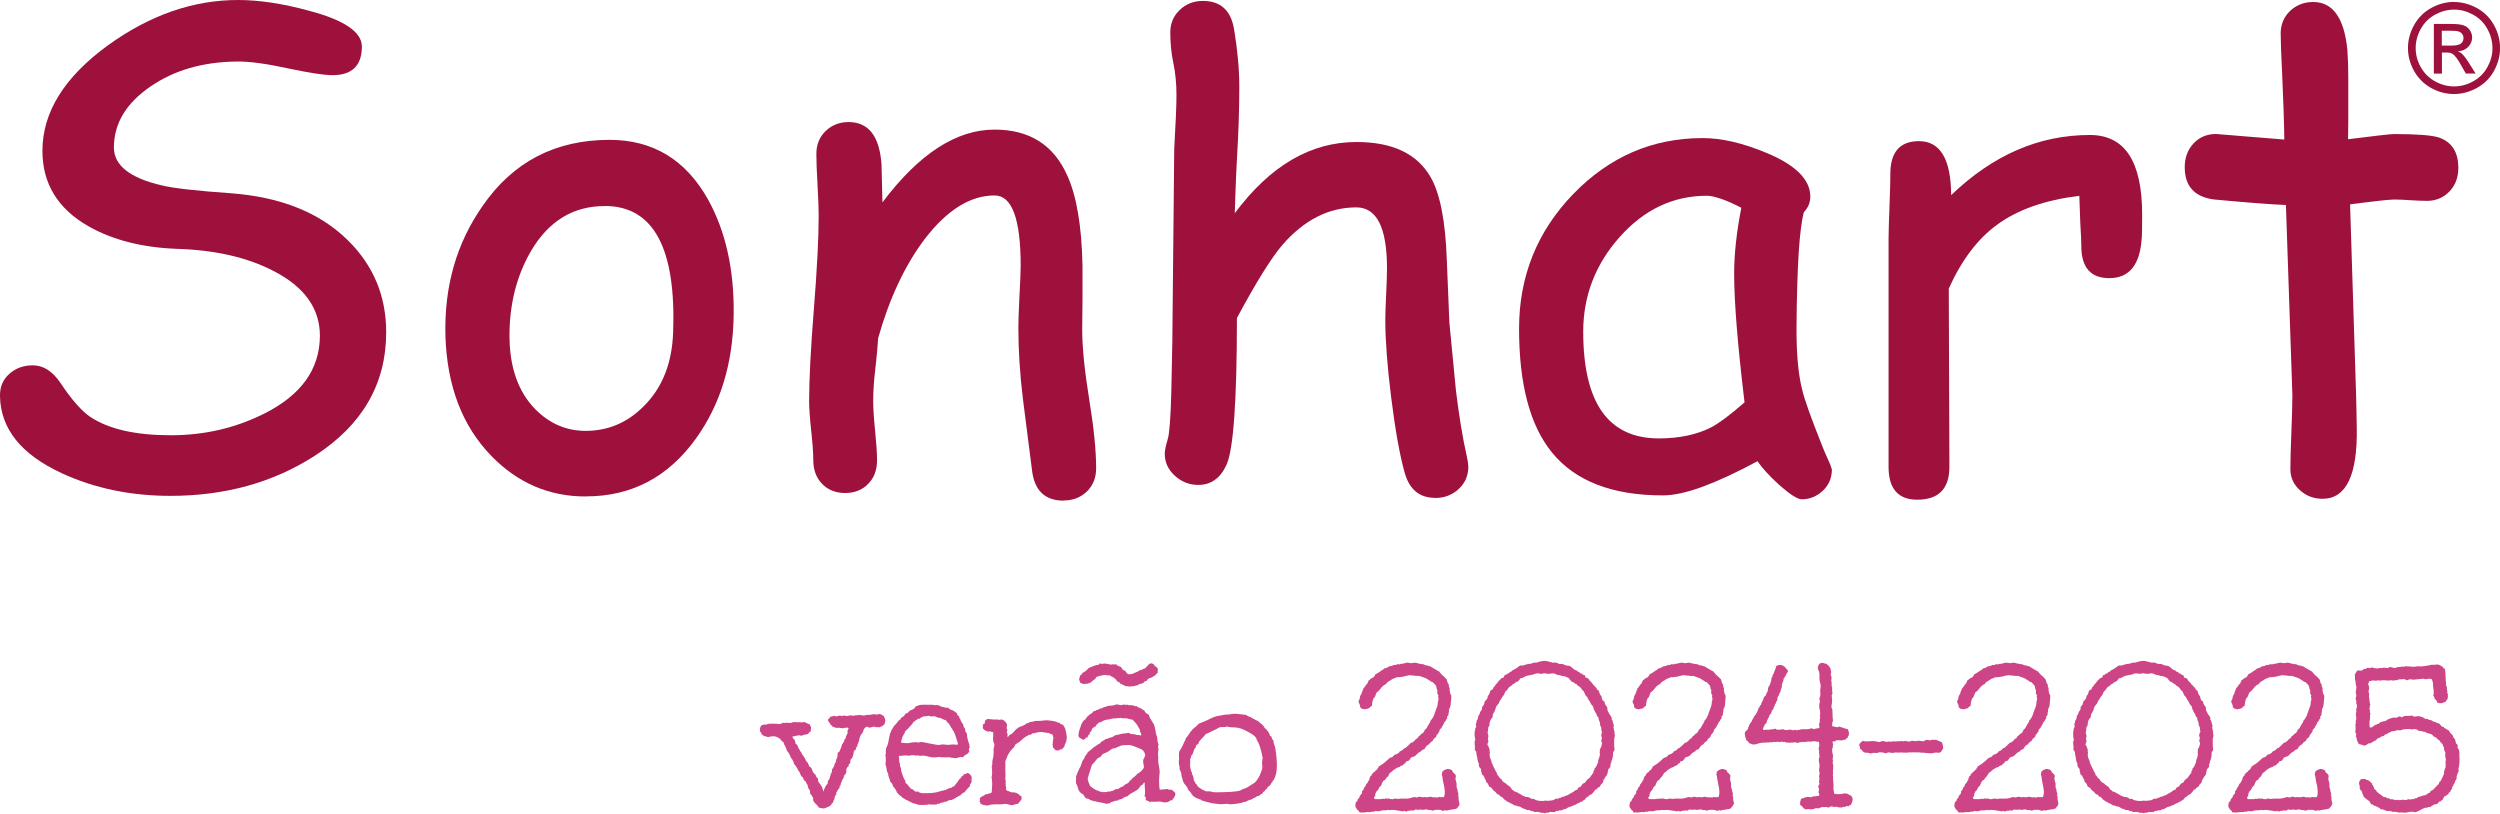 <?xml version="1.0" encoding="UTF-8"?>
<svg id="Layer_2" data-name="Layer 2" xmlns="http://www.w3.org/2000/svg" viewBox="0 0 324.64 105.64">
  <g id="Vetor">
    <g>
      <g>
        <path d="m0,51.45c-.03-1.19.37-2.15,1.21-2.9.82-.74,1.85-1.11,3.06-1.11,1.38,0,2.59.79,3.63,2.36,1.43,2.14,2.72,3.59,3.84,4.35,2.4,1.58,5.87,2.37,10.44,2.37,4.37,0,8.42-.94,12.17-2.83,4.79-2.41,7.18-5.78,7.19-10.09,0-3.55-2.01-6.36-6.04-8.42-3.4-1.77-7.62-2.73-12.63-2.87-4.45-.18-8.24-1.15-11.37-2.92-4-2.28-5.99-5.55-5.99-9.8,0-5.01,2.84-9.59,8.54-13.73C19.48,1.95,25.1,0,30.9,0,33.63,0,36.72.46,40.15,1.4c4.56,1.21,6.84,2.76,6.84,4.64,0,2.48-1.27,3.72-3.81,3.72-1.12,0-3.1-.31-5.92-.91-2.81-.61-5-.89-6.54-.86-4.39.05-8.12,1.13-11.19,3.25-3.16,2.17-4.73,4.8-4.74,7.9,0,2.34,2.08,3.98,6.25,4.94,1.55.37,4.55.71,9,1.02,6.45.49,11.49,2.52,15.12,6.09,3.33,3.27,4.99,7.25,4.99,11.96,0,6.7-3.1,12.06-9.3,16.05-5.38,3.46-11.62,5.19-18.72,5.19-5.15,0-9.88-.98-14.15-2.96C2.74,59,.08,55.67,0,51.45" style="fill: #9d113c;"/>
        <path d="m78.59,26.76c-4.14-.03-7.37,1.94-9.68,5.91-1.83,3.18-2.75,6.82-2.75,10.9,0,4.08,1.11,7.27,3.33,9.55,1.86,1.89,4.05,2.83,6.55,2.83,2.93,0,5.45-1.07,7.56-3.21,2.4-2.37,3.67-5.57,3.81-9.59.4-10.9-2.54-16.37-8.82-16.4m-2.55,37.72c-4.73,0-8.81-1.75-12.21-5.24-3.8-3.89-5.8-9.12-5.99-15.68-.16-6.37,1.44-11.97,4.83-16.81,3.94-5.72,9.44-8.58,16.48-8.58,5.63,0,9.9,2.58,12.79,7.74,2.31,4.17,3.42,9.18,3.33,15.04-.09,6.25-1.72,11.59-4.9,16.01-3.61,5.02-8.38,7.52-14.32,7.51" style="fill: #9d113c;"/>
        <path d="m138.11,65.01c-2.42,0-3.8-1.32-4.1-3.97l-1.18-9.25c-.4-3.3-.59-6.38-.59-9.26,0-.79.05-2.13.14-4.01.11-1.89.15-3.22.16-4.02,0-6.08-1.13-9.12-3.38-9.12-3.15,0-6.16,1.87-9.04,5.61-2.59,3.41-4.62,7.72-6.09,12.93-.06,1.09-.19,2.47-.38,4.14-.17,1.41-.26,2.77-.26,4.1,0,.84.08,2.11.25,3.8.17,1.69.25,2.95.25,3.8,0,1.27-.38,2.3-1.16,3.08-.77.79-1.77,1.18-2.98,1.18s-2.24-.4-3-1.19c-.76-.79-1.14-1.82-1.14-3.08,0-.85-.08-2.11-.27-3.8-.18-1.69-.27-2.97-.27-3.81,0-2.9.21-6.92.62-12.06.41-5.14.62-9.16.62-12.07,0-.89-.05-2.24-.15-4.01-.1-1.77-.15-3.11-.15-4.01,0-1.21.4-2.2,1.21-2.98.8-.77,1.8-1.16,2.98-1.16,2.59,0,4.01,1.84,4.27,5.49l.12,4.94c4.74-6.3,9.59-9.46,14.58-9.45,4.51,0,7.65,1.98,9.42,5.96,1.21,2.64,1.88,6.56,1.98,11.74v4.27s-.04,3.93-.04,3.93c0,2.34.3,5.36.9,9.06.61,3.71.91,6.71.91,9.02,0,1.24-.41,2.25-1.21,3.02-.8.77-1.81,1.16-3.02,1.16" style="fill: #9d113c;"/>
        <path d="m186.35,64.65c-2.01,0-3.31-1.07-3.93-3.21-.65-2.31-1.24-5.59-1.77-9.85-.51-4.08-.76-7.43-.76-10.05,0-.73.04-1.84.11-3.33.07-1.5.11-2.61.11-3.34,0-5.3-1.32-7.94-3.98-7.94-3.57,0-6.77,1.62-9.59,4.86-1.43,1.66-3.41,4.83-5.92,9.51,0,10.73-.45,17.08-1.35,19.05-.79,1.74-2.01,2.62-3.67,2.62-1.16,0-2.17-.4-3.04-1.19-.87-.79-1.31-1.75-1.31-2.87,0-.39.13-1.01.38-1.86.23-.7.38-2.76.47-6.17l.13-6.25.25-25.28c.2-3.49.3-5.84.29-7.06,0-1.43-.13-2.79-.4-4.08-.27-1.28-.4-2.61-.4-3.99,0-1.19.41-2.16,1.23-2.93.81-.78,1.82-1.17,3-1.17,2.31,0,3.66,1.24,4.06,3.72.45,2.73.67,5.2.67,7.4,0,2.96-.1,6.04-.3,9.25-.17,3.08-.29,7.2-.29,7.2,2.31-3.1,4.78-5.41,7.41-6.95,2.64-1.54,5.44-2.3,8.39-2.3,4.68,0,7.89,1.52,9.64,4.57,1.23,2.14,1.93,5.75,2.1,10.82l.33,8.07.85,8.79c.4,3.29.87,6.19,1.44,8.7.11.48.16.89.17,1.22,0,1.16-.42,2.12-1.26,2.9-.85.77-1.86,1.16-3.05,1.16" style="fill: #9d113c;"/>
        <path d="m225.19,35.47c0-1.21.08-2.53.23-3.95.15-1.42.39-2.94.7-4.54-1.04-.54-1.93-.93-2.68-1.18-.75-.25-1.35-.38-1.79-.38-4.37,0-8.13,1.78-11.31,5.34-3.17,3.56-4.75,7.66-4.75,12.31,0,4.62.82,8.08,2.44,10.39,1.64,2.31,4.08,3.46,7.35,3.47,2.7,0,5-.49,6.89-1.47,1.01-.54,2.44-1.61,4.27-3.21-.9-7.46-1.35-13.05-1.35-16.77m8.78,29.36c-.54,0-1.51-.62-2.92-1.86-1.27-1.16-2.21-2.18-2.83-3.09-2.7,1.46-5.09,2.56-7.14,3.32-2.05.75-3.77,1.12-5.15,1.12-6.59,0-11.4-1.87-14.41-5.59-2.84-3.49-4.26-8.84-4.26-16.06,0-6.81,2.35-12.64,7.04-17.49,4.69-4.84,10.29-7.26,16.79-7.26,2.45,0,5.2.63,8.24,1.9,3.83,1.58,5.75,3.48,5.75,5.71,0,.76-.28,1.43-.85,2.03-.28,1.07-.5,2.83-.66,5.28-.15,2.45-.25,5.59-.28,9.42-.03,3.49.21,6.26.72,8.28.28,1.24,1.16,3.72,2.65,7.44.2.51.52,1.26.97,2.24l.25.72c0,1.12-.4,2.06-1.19,2.79-.79.73-1.7,1.1-2.74,1.1" style="fill: #9d113c;"/>
        <path d="m278.12,30.84c-.2,3.52-1.6,5.28-4.22,5.28-2.43,0-3.63-1.4-3.63-4.18,0-.54-.04-1.52-.13-2.96l-.13-3.55c-4.45.54-8.01,1.79-10.69,3.76-2.51,1.83-4.6,4.59-6.26,8.28l.08,23.15c0,2.84-1.39,4.27-4.18,4.27-2.48,0-3.72-1.43-3.72-4.27v-29.66c.01-.93.05-2.32.12-4.18.08-1.86.11-3.25.11-4.19,0-2.84,1.24-4.26,3.72-4.26,2.77,0,4.15,2.34,4.18,7.01,5.42-5.21,11.41-7.81,18.01-7.81,2.27,0,3.98.86,5.1,2.58,1.13,1.72,1.69,4.31,1.69,7.77,0,1.46-.02,2.45-.04,2.96" style="fill: #9d113c;"/>
        <path d="m315.1,26.08c-.59,0-1.29-.03-2.09-.08-.8-.06-1.5-.09-2.09-.09-.65,0-2.56.21-5.75.63l.79,24.97.04,1.86.04,2.15c.11,6.17-1.37,9.25-4.44,9.25-1.13,0-2.1-.36-2.93-1.1-.83-.74-1.25-1.65-1.25-2.75,0-1.07.04-2.67.13-4.81.08-2.14.13-3.75.13-4.82l-.84-24.67c-2.05-.08-5.18-.33-9.38-.72-2.5-.34-3.76-1.74-3.76-4.18,0-1.24.38-2.27,1.14-3.09.76-.81,1.74-1.23,2.92-1.23l8.87.72c0-1.44-.16-6.14-.28-8.55-.12-2.4-.19-4.14-.19-5.22,0-1.18.42-2.16,1.22-2.93.82-.77,1.83-1.16,3.01-1.16,2.54,0,4.02,2.07,4.43,6.21.08,1.04.12,2.3.12,3.76v5.23s-.03,2.62-.03,2.62c3.5-.44,5.49-.67,6-.67,2.93,0,4.84.15,5.74.43,1.72.57,2.58,1.89,2.58,3.98,0,1.23-.39,2.26-1.17,3.06-.78.81-1.76,1.21-2.97,1.21" style="fill: #9d113c;"/>
        <path d="m317.08,5.92h1.26c.61,0,1.02-.09,1.23-.27.22-.18.33-.42.33-.71,0-.19-.06-.36-.16-.51-.1-.15-.25-.26-.44-.33-.18-.08-.54-.11-1.04-.11h-1.18s0,1.94,0,1.94Zm-1.03,3.62V3.11h2.21c.76,0,1.31.06,1.65.18.34.12.61.32.81.62.2.3.3.61.3.95,0,.47-.17.88-.5,1.22-.33.35-.78.54-1.34.59.23.09.41.2.55.34.26.26.58.68.95,1.28l.79,1.26h-1.27l-.57-1.01c-.45-.8-.81-1.3-1.09-1.5-.19-.15-.47-.22-.83-.22h-.61s0,2.74,0,2.74h-1.03Zm2.63-8.29c-.85,0-1.66.21-2.45.64-.8.43-1.42,1.05-1.87,1.85-.45.8-.67,1.63-.67,2.5,0,.86.22,1.69.66,2.47.44.79,1.06,1.41,1.85,1.85.79.44,1.62.66,2.48.66.86,0,1.69-.22,2.48-.66.79-.44,1.41-1.05,1.85-1.85.43-.79.66-1.62.65-2.47,0-.87-.22-1.7-.67-2.5-.44-.8-1.07-1.42-1.87-1.85-.8-.43-1.61-.65-2.44-.64m0-.99c1.01,0,1.98.26,2.93.77.96.52,1.71,1.25,2.24,2.21.54.96.8,1.96.8,3s-.27,2.02-.79,2.97c-.53.95-1.26,1.68-2.22,2.21-.95.52-1.94.79-2.97.79-1.04,0-2.03-.26-2.98-.79-.95-.53-1.68-1.27-2.21-2.21-.53-.95-.79-1.94-.79-2.98,0-1.04.27-2.04.81-3,.54-.96,1.28-1.69,2.24-2.21.95-.52,1.93-.77,2.94-.77" style="fill: #9d113c;"/>
      </g>
      <g>
        <path d="m114.98,93.54c0,.09-.02.17-.06.24-.04.06-.04.14-.03.24-.04.04-.09.08-.14.11-.06.04-.11.08-.14.14-.08.04-.15.07-.22.09-.08.02-.14.05-.2.11-.13-.08-.24-.08-.34,0-.1-.08-.23-.11-.41-.1-.18,0-.32.05-.43.13-.13-.02-.28-.07-.45-.14-.09.02-.16.06-.2.13-.04.07-.1.12-.17.15-.06.23-.11.38-.17.48-.05.09-.13.19-.22.28-.17.34-.25.62-.25.84-.08.17-.13.3-.17.38-.04.08-.05.17-.05.27-.15.17-.21.27-.18.29.03.03.04.06.02.1-.04.05-.08.09-.13.11-.04.02-.09.06-.12.11-.06.11-.08.2-.07.27,0,.07,0,.12-.04.15-.06.37-.18.62-.37.73,0,.06,0,.17-.03.34-.02.17-.08.24-.17.22-.04.15-.06.26-.06.34-.09,0-.15.04-.17.13-.02.09-.06.15-.12.18.04.21.03.38-.04.53-.06.15-.12.23-.18.23-.07.19-.12.33-.15.42-.03.1-.08.18-.16.25-.02.15-.06.27-.14.34-.04.15-.06.26-.07.32,0,.07-.05.1-.12.1,0,.09,0,.17-.01.24,0,.07-.06.13-.16.18-.09.21-.17.34-.22.39-.06.06-.07.14-.03.25-.13.19-.2.31-.22.36-.02.06-.02.12,0,.2-.04.09-.08.18-.13.27-.04.08-.08.17-.1.27-.1.09-.18.19-.24.3-.07.1-.17.18-.32.24-.04.02-.15.07-.32.14-.18.07-.29.11-.32.11-.15-.06-.24-.08-.27-.06-.03.02-.06.02-.1,0-.04-.02-.09-.03-.15-.04-.07,0-.12-.04-.15-.07-.06-.13-.13-.24-.22-.31-.1-.07-.19-.17-.28-.28l-.17-.25c-.04-.07-.05-.15-.03-.22.02-.08,0-.15-.03-.23-.02-.04-.08-.13-.18-.27-.1-.14-.17-.23-.21-.27.04-.07.04-.15.02-.23-.03-.07-.05-.15-.07-.22-.1-.08-.16-.17-.18-.28-.03-.11-.05-.22-.07-.34-.08-.08-.12-.14-.14-.2-.02-.06-.05-.13-.09-.22-.02-.04-.05-.07-.11-.1-.05-.03-.1-.06-.14-.1-.05-.22-.12-.36-.2-.41-.08-.05-.13-.1-.17-.16-.08-.2-.12-.32-.14-.34-.02-.02-.03-.06-.03-.11l-.2-.25c-.06-.13-.1-.21-.12-.25-.02-.04-.04-.08-.05-.11-.08-.09-.14-.19-.2-.28-.05-.09-.13-.17-.22-.23.06-.05.06-.11.01-.15-.04-.05-.07-.11-.07-.18-.08-.19-.18-.34-.31-.45,0-.09-.07-.26-.2-.49-.13-.23-.23-.36-.31-.38,0-.09-.03-.18-.07-.27-.05-.08-.08-.17-.1-.27-.13-.17-.22-.36-.25-.56-.06-.06-.11-.11-.17-.15-.05-.05-.11-.09-.17-.13-.04-.13-.09-.2-.17-.22-.28-.21-.55-.31-.82-.31s-.5.04-.7.11c-.09-.02-.17-.04-.22-.08-.06-.04-.13-.05-.23-.03-.07-.02-.13-.05-.17-.11-.04-.06-.1-.09-.2-.11,0-.09-.02-.17-.07-.24-.04-.06-.1-.13-.15-.18.02-.07.01-.14-.01-.21-.03-.06-.03-.12.01-.15.02-.13.05-.23.11-.31.06-.07.1-.12.14-.14.08,0,.14-.01.18-.04.05-.03.1-.04.15-.04.17.02.27.02.3,0,.03-.02.06-.04.1-.06.09-.02.19-.03.31-.04.11,0,.21-.01.31-.01.15,0,.23,0,.24.01,0,0,.02.01.04.01.21-.02.33-.02.36,0,.04.02.07.03.11.03.15.02.27,0,.36-.04.1-.05.21-.09.34-.13.17.04.26.05.28.03.02-.02.04-.04.08-.05.07.04.17.05.28.03.11-.02.18,0,.22.06.04-.04.09-.06.14-.06.06,0,.1-.03.14-.08.17.04.29.02.36-.06.11.08.26.1.44.07.18-.03.31-.02.41.04.2-.09.39-.09.55.01.16.1.33.18.52.24.04.04.06.09.06.17s.04.12.11.14c0,.09,0,.18-.03.27-.02.08-.02.17,0,.27-.17.11-.29.23-.36.37-.13.06-.28.09-.44.1-.16.01-.28.06-.38.16-.19-.08-.39-.09-.6-.04-.21.05-.43.09-.63.13.04.11.08.2.13.27.04.06.12.13.21.21-.02.09,0,.16.03.21.04.05.05.12.03.21.04.06.08.09.13.11.05.02.09.05.12.09.06.22.11.34.17.34-.02.09,0,.16.07.2.06.04.1.1.1.2.03.04.06.08.08.11.02.04.05.08.09.11l.14.31c.1.04.15.11.17.21.02.1.08.17.17.21.05.19.09.29.11.31.04.07.08.13.13.17.04.04.09.08.12.14.04.08.07.15.1.23.03.07.06.15.1.22.04.04.08.08.14.11.05.04.1.08.14.11,0,.02.03.1.09.25.05.15.09.24.11.28.11.1.17.17.18.23,0,.05.05.07.13.03,0,.09.02.16.07.21.04.05.06.11.04.18.04.04.07.06.11.08.04.02.07.05.11.08,0,.13.02.27.06.41.04.14.11.24.22.29.06.17.15.32.28.45,0,.09.02.18.07.27.04.08.06.17.04.27.07-.02.11-.06.11-.11s0-.1.03-.14c.11-.3.23-.5.35-.62.12-.11.16-.26.12-.45.15-.15.25-.34.3-.58.04-.23.12-.44.24-.63v-.31c.06-.06.11-.12.14-.2.04-.08.09-.14.14-.2.02-.19.07-.34.16-.45.08-.11.12-.26.12-.45.04-.02.08-.09.11-.23.04-.13.06-.22.06-.25,0-.09,0-.2.01-.31,0-.11.06-.16.16-.14.04-.04.08-.11.12-.21.05-.1.09-.21.14-.32.05-.11.08-.22.11-.31.03-.09.04-.17.04-.22.08-.02.12-.06.13-.13,0-.06.04-.12.1-.15.05-.17.09-.28.11-.34.02-.06.06-.09.14-.11,0-.19.05-.35.15-.49.1-.14.13-.3.07-.49.02-.06.04-.11.07-.17.03-.06.06-.11.1-.17-.09-.09-.23-.12-.41-.08-.18.04-.32.07-.43.08-.04-.04-.09-.05-.17-.04-.08,0-.15,0-.23-.04-.26.04-.44.03-.53-.03-.09-.06-.19-.08-.31-.08-.04-.04-.06-.08-.07-.13,0-.05-.06-.07-.16-.07-.04-.11-.1-.23-.2-.35-.1-.12-.16-.23-.2-.32-.02-.04.03-.11.14-.21.11-.1.17-.18.17-.24.07-.02.14-.02.21-.02.06,0,.12-.02.18-.1.07.02.14.03.21.03s.12.02.18.06c.04-.02.09-.03.15-.04.07,0,.12-.03.16-.07.11,0,.24,0,.38.03.14.02.27,0,.38-.06.15.09.32.11.52.04.2-.06.38-.06.55.01.04-.02.1-.03.2-.04.1,0,.2-.02.31-.03.11,0,.21-.02.31-.02h.22c.06,0,.11,0,.17.03.05.02.12.03.2.03.08,0,.15-.02.23-.04.07-.03.15-.04.22-.04.05-.02.11-.02.15-.01.05,0,.1.01.15.01.15-.05.24-.07.26-.05.02.02.04.02.08,0,.15-.06.27-.07.35-.04.08.03.17.04.27.04.06,0,.11,0,.14-.03.04-.02.09-.03.14-.03.11-.02.22,0,.32.07.1.07.2.12.3.16.04.11.08.22.14.31.06.1.08.2.06.31Z" style="fill: #cd4586;"/>
        <path d="m126.19,100.98c-.04.09-.05.19-.03.29.02.1.02.2,0,.3-.04.09-.09.17-.16.24-.06.07-.08.15-.04.27-.04.04-.09.09-.17.17-.08.08-.15.16-.23.24-.07.08-.14.16-.2.24-.06.07-.09.12-.09.14-.13.04-.24.1-.34.18-.1.09-.19.17-.28.27-.04.02-.08.03-.14.04-.06,0-.09.04-.11.1-.1,0-.16.03-.21.08-.05.06-.11.1-.18.14-.08.04-.14.07-.2.09-.05.02-.12.06-.2.11-.1-.02-.22,0-.36.03-.17.07-.31.15-.42.22-.1-.04-.16-.04-.2-.01-.04.03-.09.06-.17.1-.15,0-.24,0-.27.03-.03.02-.06.04-.1.06-.17.07-.28.1-.34.08-.06-.02-.1,0-.11.08-.15,0-.29,0-.41.01-.12,0-.26,0-.41-.01-.17-.02-.27-.02-.31,0s-.07.03-.11.03-.11,0-.22.02c-.11,0-.24.01-.38.01s-.27,0-.38-.01c-.11,0-.18-.02-.2-.02-.22-.09-.37-.14-.45-.15-.07,0-.16-.03-.25-.07-.05-.02-.13-.06-.24-.11-.1-.06-.21-.11-.32-.17-.11-.06-.22-.11-.32-.15-.1-.05-.17-.09-.21-.13-.22-.11-.36-.21-.42-.31-.06-.09-.15-.15-.28-.17.02-.04-.02-.1-.1-.18-.08-.08-.14-.12-.15-.1,0-.09-.07-.25-.21-.46-.14-.21-.25-.35-.32-.41-.02-.15-.06-.27-.13-.35-.07-.09-.14-.17-.24-.27-.02-.17-.06-.33-.14-.49-.07-.16-.11-.33-.11-.52-.02-.08-.04-.12-.07-.14-.03-.02-.05-.06-.07-.11l-.08-.45c-.02-.19-.04-.28-.06-.29-.02,0-.03-.02-.03-.04-.02-.06-.03-.13-.03-.21v-.18c.04-.17.05-.27.04-.31,0-.04-.01-.07-.01-.11.02-.21,0-.36-.03-.45-.04-.09-.02-.2.05-.31-.04-.17-.04-.27-.03-.29.02-.03.03-.06.03-.1,0-.19.02-.31.04-.37.03-.05.06-.11.1-.17.02-.06.05-.15.09-.27.04-.12.06-.21.08-.27.04-.17.07-.35.1-.55.03-.19.07-.38.12-.55.1-.24.15-.38.17-.42.09-.15.17-.28.24-.41.06-.12.14-.23.24-.32.04-.06.08-.1.13-.14.05-.04.09-.09.13-.14.07-.09.13-.18.18-.25.04-.08.12-.13.24-.17.06-.1.1-.16.12-.21.02-.05.08-.09.2-.13.13-.09.23-.19.29-.31.07-.11.19-.19.38-.23.07-.09.14-.17.21-.24.06-.07.16-.11.29-.13.23-.11.35-.2.39-.28.04-.07.1-.15.2-.22.09,0,.17-.02.22-.06.06-.04.12-.06.2-.08.26-.04.55-.05.86-.04.31,0,.59.01.86.01.26.06.43.07.49.04.07-.03.15-.02.24.02.09.04.18.07.25.11.08.04.16.08.25.11.15,0,.27.02.35.07.09.05.21.05.38.01.13.09.2.15.21.17,0,.02.03.04.07.06.24.07.44.16.59.27.15.1.25.18.31.24.04.15.07.24.11.28.04.04.08.07.14.08.04.06.06.12.06.2s.04.12.14.14c-.02.11,0,.19.04.25.04.05.09.13.12.22.1.13.16.23.2.29.04.07.05.15.05.24,0,.04.03.08.07.13.05.05.08.09.1.13.06.17.07.26.06.28-.02.02-.02.05,0,.08.04.08.07.14.11.18.04.05.06.1.08.16.04.09.05.19.04.28,0,.09,0,.19.04.28.04.13.07.27.11.42.04.15.08.28.14.39,0,.19,0,.29.03.3.02,0,.03.03.03.07-.02.02-.04.07-.07.15-.03.08-.05.13-.07.13.08.15.09.27.03.37l-.22.25c-.08.02-.17.07-.3.15-.12.08-.19.16-.21.24-.15.02-.25.02-.3,0-.04-.02-.1-.02-.15,0-.17.07-.29.11-.36.11-.08,0-.16.02-.25.06-.06-.04-.12-.06-.2-.06s-.14,0-.19-.03c-.17,0-.27,0-.28-.03-.02-.02-.05-.03-.09-.03-.09,0-.18,0-.26.01-.08,0-.17.01-.27.01-.05,0-.11,0-.15-.01-.05,0-.1-.01-.15-.01-.13.02-.23.02-.28,0-.06-.02-.11-.03-.17-.03-.11,0-.22,0-.32.03-.1.02-.21.03-.32.03-.28,0-.56-.04-.84-.13-.28-.08-.55-.12-.81-.1-.04,0-.08,0-.14.01-.06.01-.11.01-.14.01-.17-.06-.27-.07-.31-.06-.04.02-.08.03-.11.03-.1,0-.19-.01-.28-.04-.1-.03-.19-.03-.28-.01-.06,0-.1,0-.14.01-.04,0-.08.02-.14.04-.09.02-.18.02-.27,0-.09-.02-.18-.03-.27-.03-.15,0-.29.02-.43.04-.14.03-.28.03-.43.01-.04.06-.05.12-.03.2.02.08.03.14.03.2,0,.22,0,.36.03.42.02.05.04.12.06.2.02.04.02.09.01.15,0,.07,0,.12.02.15.02.06.04.11.05.15.02.05.04.09.06.13,0,.19.02.35.07.49.05.14.1.29.15.44.06.15.11.29.17.42.06.13.1.2.14.22.04.09.06.18.06.27s.05.16.17.21c.09.08.15.14.17.18.02.05.05.09.08.13.08.11.13.16.16.15.03,0,.06.04.1.16.23.06.36.13.4.22.05.06.1.09.12.1.03,0,.06.03.1.07.21-.04.34-.03.39.03.05.06.16.1.31.14.07.02.21.03.42.03s.42,0,.65-.01c.23,0,.44-.03.65-.06.21-.03.35-.05.42-.07.32-.11.57-.18.76-.21.19-.03.36-.09.53-.18.17-.09.28-.14.35-.14s.13-.02.21-.05c.04-.04.06-.07.07-.09,0-.02.08-.04.21-.05.02-.02.07-.08.14-.17.08-.09.16-.19.24-.29.08-.1.16-.2.22-.3.07-.09.11-.16.13-.2.05-.06.12-.11.18-.15.06-.05.1-.12.1-.21.15-.04.25-.13.31-.28.1,0,.18-.02.25-.06.08-.04.16-.07.25-.11.07.02.13.05.17.1.04.05.1.09.17.13.04.06.07.11.1.17.03.06.06.12.1.2Zm-1.8-4.3c.02-.13,0-.25-.06-.35-.05-.1-.09-.22-.11-.35-.07-.19-.14-.37-.19-.55-.06-.18-.1-.3-.14-.38-.04-.07-.08-.13-.14-.17-.06-.04-.08-.1-.06-.2-.04,0-.11-.09-.22-.28-.11-.19-.18-.3-.2-.34-.1-.15-.19-.24-.28-.28-.04-.04-.06-.08-.07-.14,0-.06-.05-.09-.13-.11-.13-.06-.25-.1-.36-.14-.11-.04-.19-.08-.22-.14-.08,0-.14,0-.19-.03-.04-.02-.1-.02-.15,0-.28-.15-.48-.22-.6-.22s-.25.02-.38.06c-.04-.06-.13-.09-.27-.1-.14,0-.24,0-.29.04-.06.02-.11.02-.17.01-.05,0-.11-.01-.17-.01-.04.06-.09.08-.15.08s-.12.02-.15.06c-.1.04-.18.09-.24.15-.07.07-.15.08-.26.04-.08.09-.12.14-.14.14-.02,0-.07.02-.14.06-.1.11-.15.17-.17.17s-.05.01-.08.03c-.06.04-.1.09-.13.16-.03.06-.06.12-.1.15-.07.09-.21.25-.41.46-.2.22-.34.35-.44.41-.04.09-.08.19-.11.28-.04.09-.09.19-.17.28-.08.15-.15.34-.21.56-.07.23-.09.36-.07.39.02.02.07.03.15.04.08,0,.18.02.29.03.11,0,.22.01.31.01h.2c.28-.08.49-.11.62-.1.13,0,.26,0,.39-.04.17.08.28.09.34.06.06-.04.15-.06.28-.06.15,0,.32.02.52.06.2.04.31.07.35.08.45.09.82.16,1.12.21.3.05.59.02.87-.07.05.06.11.08.17.06.06-.02.12-.03.2-.03.02.04.06.06.14.06.07,0,.16,0,.25-.01.09,0,.18-.02.27-.03.09,0,.15-.01.19-.01.11-.02.23-.01.36.01.13.03.25.02.36-.01Z" style="fill: #cd4586;"/>
        <path d="m138.54,95.78s-.05.09-.04.15c0,.07,0,.14-.01.21-.04.15-.09.3-.16.44-.06.14-.12.29-.15.44-.04.04-.08.07-.14.11-.05.04-.09.09-.11.17-.15-.02-.27,0-.35.09-.08.07-.21.09-.38.06-.15-.04-.24-.1-.27-.18-.03-.08-.1-.14-.21-.18.02-.09.02-.17-.01-.24-.03-.07-.04-.15-.02-.24.02-.06.03-.19.05-.41,0-.21.03-.34.07-.38-.02-.06-.04-.12-.07-.2-.03-.07-.04-.14-.02-.19-.22-.09-.36-.16-.41-.18-.05-.03-.1-.05-.16-.07-.19,0-.28,0-.29-.03,0-.02-.03-.03-.07-.03-.19,0-.29,0-.31-.03-.02-.02-.04-.03-.08-.03-.13-.02-.32,0-.58.03-.25.04-.43.09-.55.14-.04-.05-.12-.05-.23.03-.11.08-.18.13-.22.17-.09-.04-.16-.04-.21,0-.05.04-.11.07-.18.11-.19.09-.34.19-.46.28-.12.09-.26.21-.41.36-.04.04-.08.07-.14.11-.06.04-.1.08-.12.14-.11,0-.19.03-.24.1-.05.06-.12.12-.21.15-.04.08-.07.14-.1.2-.03.05-.06.12-.1.19-.09.04-.16.1-.21.2-.04.09-.12.16-.21.2-.04.06-.06.11-.08.15-.02.05-.06.09-.11.13-.04.09-.08.18-.14.25-.06.07-.09.17-.11.28-.1.22-.16.38-.2.45-.04.07-.05.16-.05.25.02.24.02.43.01.55,0,.12-.01.25-.01.38.04.43.04.87,0,1.32.05.13.08.22.07.27,0,.05-.03.09-.04.13.02.06.02.11.01.15,0,.05,0,.09.04.13-.04.09-.03.19.02.29.04.1.03.2-.04.3.17.21.32.28.45.23.02.07.06.11.12.11.07,0,.12.02.16.05.2-.02.4,0,.59.06.19.06.35.16.48.31.02.06.05.08.11.08s.1.02.14.06c-.02.08-.02.15,0,.21.02.07.02.13,0,.18-.02.04-.07.11-.15.23-.09.11-.15.16-.19.14,0,.15-.05.22-.15.22s-.2.02-.29.06c-.15.04-.27.07-.36.1-.1.03-.21.02-.34-.01-.07-.02-.14-.04-.21-.07-.06-.03-.13-.04-.21-.04-.15-.04-.29-.04-.42-.01-.13.03-.27.04-.42.04h-.65c-.22,0-.45.02-.67.06l-.34.09c-.09,0-.2,0-.33-.03-.13-.02-.25-.05-.34-.08-.21-.08-.3-.14-.28-.2.02-.06-.02-.12-.11-.2.08-.17.09-.32.03-.45.15-.13.25-.2.31-.2s.07-.03.05-.08c.09,0,.16-.02.21-.07.05-.05.1-.09.15-.13.08,0,.17-.02.28-.05.11-.04.22-.07.32-.09.11-.02.19-.07.24-.14,0-.02,0-.09.01-.23,0-.13.02-.27.03-.41,0-.14.02-.28.02-.41v-.23c-.04-.15-.05-.23-.04-.25,0-.02.02-.05.02-.08,0-.06,0-.11-.03-.15-.02-.05-.03-.11-.03-.18,0-.04,0-.08.03-.14.02-.06.03-.1.03-.14.02-.23.02-.45,0-.67-.04-.06-.04-.12,0-.18.04-.06.02-.13-.06-.21.08-.15.11-.31.1-.48s0-.34.04-.5c.06-.15.09-.3.1-.44,0-.14.01-.24.01-.3.02-.09.03-.18.02-.27,0-.08-.02-.17-.02-.27.02-.09.04-.19.06-.28.02-.09.04-.19.06-.28.02-.08,0-.16-.04-.25-.04-.09-.08-.16-.1-.2-.04-.21-.05-.41-.03-.6.02-.2.03-.4.03-.6-.04-.06-.1-.08-.17-.07-.08,0-.13-.02-.17-.1-.21.06-.4.05-.58-.03-.18-.08-.32-.19-.43-.34-.02-.06-.02-.14,0-.24.02-.1,0-.16-.06-.18.04-.07.09-.12.16-.15.06-.03.12-.07.15-.13.04-.07.04-.13.01-.17-.03-.04-.03-.08-.01-.11.04-.04.09-.09.17-.14.07-.06.13-.09.17-.11.19.02.33.04.44.04.1.01.25.02.43.04.15-.02.28-.02.39,0,.11.02.22.03.33.03.04,0,.09,0,.14-.03.06-.02.11-.02.17,0,.09.02.21.09.35.22.14.13.23.24.26.34.04.11.04.23,0,.37-.04.13-.02.25.06.36.02.11,0,.2-.04.27-.05.07-.02.18.1.35-.04.06-.04.12-.03.18.02.07,0,.13-.03.18.09-.02.15-.06.18-.11.03-.06.06-.11.1-.17.15-.04.29-.12.42-.24.13-.12.24-.25.34-.38.06-.07.13-.13.21-.18.08-.04.16-.11.24-.18.11-.04.29-.11.55-.22.25-.11.42-.22.49-.31.17,0,.31-.06.42-.17.09,0,.2,0,.31-.03.11-.02.22-.05.31-.08.09-.04.18-.04.27-.03.09.02.18.02.27,0,.19,0,.37-.01.55-.04.18-.03.34-.04.49-.04.11,0,.3.02.56.06.26.04.45.07.56.11.09.04.18.07.26.11.08.04.17.05.27.03.02.09.06.16.14.19.07.04.16.06.25.06.2.21.34.48.41.81.06.34.12.64.15.9Z" style="fill: #cd4586;"/>
        <path d="m152.61,103.22c-.07.24-.15.39-.22.43-.08.05-.12.13-.14.24-.19.02-.34.08-.46.18-.12.1-.33.14-.63.13-.3-.09-.54-.13-.72-.11-.18.02-.36.03-.55.03-.04,0-.09,0-.14-.01-.06,0-.1-.02-.14-.02-.06,0-.11,0-.15.03-.05.02-.09.03-.13.03-.09-.04-.18-.09-.27-.14-.09-.06-.18-.09-.3-.11,0-.06,0-.1.03-.13.02-.03.02-.08,0-.15-.02-.08-.05-.13-.08-.16-.04-.03-.07-.07-.09-.13.04-.06.06-.16.07-.32,0-.16,0-.33-.01-.5-.02-.18-.03-.35-.04-.52,0-.17,0-.3.01-.39-.11.04-.19.1-.22.2-.04.09-.12.15-.25.17-.06.1-.12.18-.2.27-.07.08-.15.17-.22.27-.24.17-.5.32-.77.46-.27.14-.45.29-.55.43-.3.04-.52.14-.67.31-.24.08-.41.12-.49.14-.08.02-.14.07-.18.14-.15-.04-.29-.02-.41.04-.12.07-.25.11-.38.13-.08.02-.12.05-.13.08,0,.04-.04.07-.1.08-.06,0-.12,0-.2.01-.07,0-.13.03-.17.07-.07-.04-.18-.07-.31-.1-.13-.03-.27-.06-.41-.08-.14-.03-.32-.06-.55-.1-.1-.06-.16-.08-.21-.07-.05,0-.09.01-.13.01-.09-.04-.18-.07-.25-.1-.07-.03-.16-.04-.25-.04-.07-.09-.16-.15-.27-.18-.1-.03-.21-.05-.32-.07-.06-.09-.12-.17-.18-.23-.07-.06-.11-.14-.13-.25-.22-.11-.38-.23-.48-.35-.1-.12-.16-.24-.2-.36s-.07-.24-.11-.37c-.04-.12-.09-.24-.17-.35-.04-.24-.04-.42-.01-.53s.02-.22-.02-.31c0-.02.03-.09.07-.22.05-.13.11-.28.17-.44.07-.16.13-.31.2-.45.06-.14.12-.22.15-.24,0-.02.01-.06.04-.14.03-.07.06-.16.1-.27.04-.1.07-.2.1-.28.03-.08.05-.14.07-.15.04-.07.09-.14.15-.2.06-.06.09-.13.07-.22.11-.11.18-.21.2-.31.13-.09.2-.2.2-.31.24-.17.45-.34.62-.5.17-.17.3-.26.39-.28.17-.13.29-.22.35-.25.07-.04.14-.07.21-.11.06-.02.09-.05.11-.1.02-.05.05-.09.09-.13.19-.08.37-.19.56-.34.17-.04.28-.07.32-.08.05-.02.09-.05.13-.08.3-.04.56-.15.79-.34.13-.02.27-.05.42-.08.15-.04.29-.08.42-.11.13,0,.22-.02.28-.06.11.02.22.01.32-.01.1-.03.21-.05.32-.07.15.11.27.17.36.17.28,0,.48.03.59.08.11.06.24.07.39.03.04.04.08.05.14.05s.1.02.14.06c.02-.06.02-.15-.01-.27-.03-.12-.07-.2-.12-.24-.02-.06-.03-.12-.03-.18s0-.12-.03-.16c-.11-.17-.19-.29-.22-.36-.04-.08-.08-.14-.11-.2-.09-.13-.19-.25-.29-.35-.1-.1-.2-.21-.29-.32-.26-.04-.47-.09-.63-.14-.16-.06-.37-.07-.63-.03-.19-.06-.3-.08-.34-.06-.04.02-.07.03-.11.03-.21-.02-.32-.02-.35,0-.03.02-.06.03-.1.03-.18-.02-.38,0-.59.04-.21.05-.31.08-.31.1-.13-.02-.3,0-.5.07-.21.06-.33.12-.36.15-.08.08-.17.12-.27.13-.1,0-.17.03-.21.07-.07.06-.16.13-.25.23-.09.09-.16.19-.19.28-.1.02-.17.05-.23.11-.05.05-.12.1-.19.14-.02.17-.08.3-.18.39-.11.09-.17.23-.18.42-.17.02-.24.13-.2.34-.15-.02-.25.02-.29.11-.05.09-.14.16-.27.2-.07-.02-.18-.07-.32-.16-.14-.08-.24-.15-.29-.21-.04-.09-.05-.2-.04-.32,0-.12.03-.26.07-.41.04-.15.08-.28.12-.41.05-.12.08-.18.1-.18-.02-.06,0-.13.03-.21.03-.09.08-.18.14-.28.05-.1.12-.19.18-.27.06-.07.12-.12.18-.14.07-.07.14-.16.2-.25.06-.09.12-.18.2-.25.15-.11.25-.2.31-.28.11-.02.19-.06.24-.12.05-.07.1-.14.16-.21.17-.04.26-.06.28-.07.02,0,.04-.03.05-.07.21-.04.36-.09.46-.17.1-.07.21-.1.32-.08.09-.09.22-.15.36-.17.15-.02.27-.07.37-.14.18-.02.33-.03.45-.04.11,0,.26-.03.45-.07.06-.02.12-.04.2-.07.08-.03.14-.03.2-.01.26.07.44.1.53.08.09-.02.2-.05.31-.08.13.05.21.07.24.05.03-.02.06-.03.1-.03.15.02.23.04.25.06.02.02.12.02.31,0,.04.04.09.05.15.04.07,0,.12-.01.16-.01.17.11.27.15.29.12.03-.03.06-.04.1-.04.11.11.22.18.32.21.1.03.22.08.35.15.13.11.21.17.24.17s.06,0,.1.03c.11.22.22.36.32.42.1.05.2.11.29.17.02.08.04.14.07.2.03.06.05.13.07.22.06.06.09.1.11.13.02.03.05.09.09.18.07.13.13.22.17.28.04.05.08.11.12.17.09.19.15.38.18.58.03.2.06.35.1.46-.02.02-.02.07,0,.14.02.07.05.16.07.25.03.09.06.18.09.27.03.09.04.15.04.18-.02.15,0,.32.06.5.05.19.09.31.11.37-.08.09-.1.2-.07.32.03.12.04.24.04.35,0,.05,0,.11-.03.15-.02.05-.03.09-.03.13.02.15.03.23.02.25,0,.02-.02.05-.02.09.04.2.05.34.04.39,0,.06-.02.1-.02.14,0,.28.03.56.09.83.05.27.09.54.11.8,0,.13,0,.26-.03.38-.02.12-.03.24-.03.35-.02.26-.02.52-.01.79,0,.26.03.53.07.79.04.02.12.03.24.03s.2-.02.24-.06c.17.04.26.04.28.02.02-.03.06-.04.14-.04.07-.02.13-.02.15.01.03.03.08.05.16.07.05.02.12.02.18.01.06,0,.12,0,.18.01.07.04.15.1.24.2.08.09.14.14.18.14.05.19.07.3.05.34Zm-2.28-15.87c-.13.13-.21.22-.24.25-.03.04-.06.07-.1.11-.13.09-.26.17-.39.24-.13.07-.24.1-.34.1-.07.06-.14.11-.21.16-.07.04-.12.11-.16.21-.07,0-.15.02-.24.07-.08.05-.12.1-.12.16-.09.02-.18.05-.25.11-.08.06-.16.07-.25.03-.04.04-.09.07-.16.1-.06.03-.12.06-.15.1-.17.02-.31.05-.44.1-.12.05-.22.05-.29.01-.13.06-.3.07-.49.03-.2-.04-.31-.05-.35-.03-.11-.07-.2-.12-.25-.14-.17-.07-.29-.12-.35-.15-.07-.03-.12-.09-.15-.18-.02,0-.08-.02-.17-.07-.09-.05-.15-.08-.17-.1-.11-.19-.19-.29-.24-.31-.04-.02-.09-.05-.12-.08-.06-.07-.12-.12-.18-.13-.07,0-.1-.04-.1-.1-.07.02-.14,0-.18-.04-.05-.05-.1-.08-.15-.1-.06-.02-.12-.02-.17-.01-.06,0-.11.01-.17.01s-.11-.01-.15-.04c-.05-.03-.1-.03-.16-.01-.17,0-.28.03-.33.08-.17,0-.26,0-.28.03-.02.02-.05.03-.08.03-.21.04-.34.09-.39.15-.06.07-.11.15-.14.24-.17.08-.3.17-.39.28-.1.11-.21.19-.34.23-.15.05-.25.09-.31.1-.06,0-.12,0-.17-.01-.17.06-.31.06-.42.01-.11-.05-.2-.08-.28-.1-.05-.08-.09-.15-.11-.23-.02-.07-.05-.16-.08-.25.04-.09.06-.18.08-.25.02-.07.04-.16.06-.25.09-.04.16-.08.2-.14.04-.06.08-.12.11-.2.09-.02.23-.1.42-.25.19-.15.3-.26.34-.34.22-.11.37-.18.43-.2.06-.02.14-.05.24-.09.21-.09.38-.14.53-.15.15,0,.25-.08.28-.21.13.07.25.1.37.07.11-.03.24-.04.39-.04.13.06.21.07.22.06.02-.02.04-.02.06,0,.15.02.24.04.27.06.03.02.06.03.1.03.21-.04.32-.05.34-.04.02,0,.05.01.09.01.19,0,.3,0,.35.01.05,0,.07.05.07.13.1.04.19.07.27.1.08.03.17.06.26.1,0,.1.04.16.1.18.07.03.09.09.07.18.07,0,.14.02.18.06.05.04.11.07.18.08.04.1.09.17.16.24.06.07.13.14.21.21.04-.02.12-.03.25-.03s.22,0,.28-.03c.24-.09.46-.19.66-.28.2-.09.29-.16.29-.2.15,0,.27-.03.37-.1.09-.07.2-.11.33-.13.11-.09.19-.17.22-.23.04-.06.09-.09.14-.11.06-.13.14-.22.24-.27.1-.05.2-.06.29-.04.1.02.17.06.24.11.06.05.1.11.1.17.19.13.29.21.31.23.12.11.16.23.13.36-.03.13-.02.24.01.34Zm-1.63,10.87c.02-.21-.03-.4-.14-.59-.11-.19-.27-.32-.48-.39-.24-.09-.5-.2-.76-.31-.26-.11-.52-.18-.79-.19-.06,0-.11,0-.15.01-.05,0-.1.01-.16.01-.11,0-.22,0-.34.01-.11,0-.22.03-.34.07-.11.04-.22.08-.32.13-.1.05-.2.09-.29.13-.07.04-.15.06-.22.06-.08,0-.15.02-.23.06-.11.04-.24.12-.38.24-.14.12-.34.23-.6.32-.1.05-.15.08-.18.08s-.06.02-.1.06c-.08.04-.13.1-.17.18-.04.08-.1.15-.19.21l-.34.17c-.09.09-.18.2-.27.32-.09.12-.17.23-.27.32-.04.04-.07.07-.1.11-.03.04-.06.07-.1.11,0,.02-.03.12-.09.29-.05.18-.11.38-.18.59-.06.21-.15.5-.27.86,0,.13.04.3.12.52.09.22.16.38.21.49.04.04.12.09.24.17.12.08.2.13.24.17.22.15.39.23.5.24.11.01.21.06.31.16.05-.02.11-.02.15,0,.04.02.1,0,.15-.03.04.06.08.08.13.07.04,0,.1-.01.15-.01.19,0,.33-.02.42-.06.09-.04.21-.04.34,0,.04-.07.1-.11.17-.1.07,0,.14,0,.2-.04.05-.04.11-.07.17-.1.06-.03.11-.06.17-.1.17.04.32,0,.46-.12.14-.12.29-.19.46-.21.11-.15.27-.27.49-.36.21-.09.34-.23.38-.42.12,0,.19-.04.21-.13.03-.09.09-.14.18-.16.07-.11.15-.18.22-.19.09-.08.17-.15.24-.23.06-.08.12-.13.15-.17.09-.06.18-.1.25-.14.07-.08.15-.13.22-.17.02-.04.09-.12.2-.24.11-.12.17-.21.17-.27,0-.15-.02-.31-.06-.46-.04-.16-.05-.31-.03-.44,0-.09.03-.18.09-.27.05-.08.09-.17.11-.27Z" style="fill: #cd4586;"/>
        <path d="m165.59,100.87c-.07.19-.14.32-.2.39-.08.13-.15.25-.24.35-.08.1-.15.22-.21.35-.09.1-.15.14-.18.14s-.06.02-.1.06c-.04.04-.06.08-.08.14-.02.05-.05.1-.08.14-.12.04-.19.11-.23.21-.04.1-.11.16-.22.18-.02.05-.05.1-.08.14-.04.04-.07.08-.09.11-.09.02-.16.05-.21.11-.04.06-.1.1-.15.14-.04.02-.08.03-.14.03-.05,0-.1,0-.14.03-.19.15-.32.23-.41.24-.09,0-.15.05-.18.13-.12.04-.27.09-.46.15-.2.07-.34.14-.41.21-.04.02-.08.02-.14.01-.05,0-.11,0-.17.01-.04.06-.16.1-.35.14-.2.04-.41.07-.63.1-.22.03-.43.05-.62.06-.19,0-.29,0-.31-.04-.26-.02-.44-.02-.55,0-.11.02-.2.03-.3.03s-.28,0-.55-.03c-.27-.02-.44-.04-.52-.06-.17-.02-.34-.05-.5-.1-.17-.05-.34-.09-.5-.13-.13-.04-.26-.07-.39-.1-.13-.03-.24-.09-.34-.18-.15-.04-.32-.1-.52-.19-.2-.1-.35-.19-.46-.28-.04-.04-.09-.11-.16-.21-.06-.1-.12-.17-.15-.21-.04-.08-.09-.14-.15-.2-.07-.06-.13-.12-.18-.2-.04-.04-.06-.09-.06-.14,0-.06-.02-.1-.05-.14-.08-.13-.17-.25-.27-.35-.1-.1-.18-.22-.24-.35-.04-.08-.08-.2-.12-.37-.05-.17-.08-.29-.1-.36-.04-.08-.05-.15-.03-.21.02-.07,0-.13-.03-.18-.02-.08-.05-.18-.1-.31-.05-.13-.09-.21-.13-.25.04-.15.03-.28-.01-.41-.05-.12-.07-.26-.07-.41-.02-.07-.02-.15,0-.22.02-.08.03-.16.03-.25,0-.15,0-.35-.02-.59,0-.24.03-.43.13-.56.04-.04.08-.11.14-.21.05-.1.1-.19.14-.27l.14-.28c.05-.15.12-.29.2-.43.07-.14.13-.28.17-.43.09-.06.21-.21.36-.45.15-.24.27-.41.36-.5.1-.13.21-.25.35-.35.14-.1.27-.21.38-.32.04-.04.07-.08.11-.13.04-.04.07-.08.11-.1.08-.04.18-.08.31-.13.13-.05.24-.09.33-.13.28-.11.56-.24.84-.39.28-.15.58-.26.9-.34.09-.02.26-.05.49-.08.23-.04.39-.07.46-.09.19-.02.34-.03.45-.03s.27-.02.48-.06c.07-.02.2-.03.36-.03s.35,0,.55.03c.2.02.38.04.55.06.17.02.3.04.39.06.09.04.19.09.29.16.1.07.2.1.3.1.04.04.08.07.12.08.05.02.09.05.13.08.22.11.38.2.46.25.08.06.17.09.27.11.15.15.31.29.48.42.17.13.3.3.4.5.04.04.08.08.12.11.05.04.09.08.13.11.05.11.1.17.12.18.03,0,.06.03.1.07,0,.09.03.17.1.23.06.06.09.14.07.25.04.06.08.09.12.11.05.02.09.05.13.08,0,.11.02.21.07.28.04.08.11.15.18.23-.02.15,0,.27.04.38.05.1.09.22.13.35.05.24.11.54.15.9.04.36.08.72.1,1.1.02.38.01.74-.02,1.08-.03.35-.1.63-.21.86Zm-1.63-2.33c0-.11-.02-.27-.06-.46-.04-.2-.08-.4-.14-.6-.05-.2-.12-.41-.18-.6-.07-.19-.13-.35-.18-.46-.04-.04-.07-.08-.08-.14-.02-.06-.05-.1-.09-.14-.04-.06-.06-.12-.07-.18,0-.06-.03-.12-.07-.15-.05-.11-.17-.23-.34-.35-.17-.12-.35-.24-.55-.35-.2-.11-.39-.21-.59-.31-.2-.09-.36-.16-.49-.2-.28-.09-.55-.14-.8-.14s-.5-.02-.75-.06c-.11-.06-.22-.07-.31-.03-.13.04-.29.05-.48.04-.19,0-.33,0-.42.04-.06.04-.17.1-.35.2-.18.09-.37.19-.58.28-.21.09-.39.18-.56.27-.17.08-.27.13-.31.13-.11.17-.29.37-.53.6-.24.23-.38.45-.42.66-.21.11-.31.21-.31.29s-.02.16-.06.21c-.11.11-.19.24-.22.38-.04.14-.08.28-.14.41-.04.08-.08.13-.13.17-.04.04-.07.09-.07.17-.04.19-.09.31-.14.36.02.17.02.32.01.45,0,.13-.01.25-.01.37s.01.23.04.35c.03.12.07.28.12.46.08.07.1.13.09.18-.02.05-.02.09,0,.12.02.04.04.09.07.14.03.06.05.1.07.14.04.09.06.2.07.31,0,.11.03.21.07.31.05.07.1.14.12.18.03.04.04.1.04.15.1.04.18.13.25.28.08.15.19.25.34.31.13.11.25.19.36.23.11.04.22.09.34.17.11.04.23.05.35.03.12-.02.25,0,.38.03.04,0,.09.01.17.04.07.03.13.04.17.04.25.02.52.02.82.01.3,0,.61-.02.93-.03.32,0,.62-.03.9-.06.28-.03.47-.05.56-.07l.31-.09c.09-.04.18-.09.26-.15.09-.07.18-.09.27-.07.06-.06.11-.09.17-.1.05,0,.11-.03.17-.07.06-.04.11-.07.16-.1.05-.03.1-.06.15-.1.21-.13.39-.25.55-.35.16-.1.3-.26.43-.46.13-.19.22-.34.28-.46.05-.12.11-.25.15-.38.04-.13.09-.26.14-.38.04-.12.07-.21.07-.27.02-.11.02-.22,0-.34-.02-.11-.03-.23-.03-.34,0-.09,0-.18.03-.27.02-.09.03-.17.03-.27Z" style="fill: #cd4586;"/>
        <path d="m189.54,104.46c-.02.09-.07.18-.16.27-.08.08-.14.16-.18.24-.05.04-.16.07-.31.1-.15.03-.3.05-.45.07-.15.02-.28.04-.41.07-.12.03-.19.05-.19.07-.15-.09-.29-.08-.42.03-.1-.02-.17-.05-.23-.08-.05-.04-.12-.06-.2-.06-.17-.02-.27-.02-.3-.01-.03,0-.06.01-.1.01-.15-.02-.26,0-.32.03-.07.04-.14.06-.21.06s-.14-.01-.2-.04c-.05-.03-.12-.04-.19-.04-.06.04-.12.04-.18,0-.07-.04-.12-.06-.16-.06-.15-.02-.29,0-.42.03-.13.04-.27.03-.42-.03-.26.04-.42.05-.48.03-.05-.02-.1-.03-.14-.03s-.08,0-.14.03c-.05.02-.14.07-.25.14-.17-.08-.26-.09-.28-.06-.02.04-.05.06-.08.06-.15-.02-.24-.02-.27,0-.03.02-.06.03-.1.03-.11.08-.21.08-.3.01-.08-.07-.15-.05-.21.04-.38-.06-.66-.1-.87-.14-.2-.04-.41-.06-.62-.06-.21.04-.33.05-.37.03-.04-.02-.07-.03-.11-.03-.26.06-.44.08-.55.06-.1-.02-.21,0-.32.03-.06,0-.11.01-.15.04-.05.03-.1.04-.16.04-.13.02-.25.01-.36-.01-.11-.03-.23,0-.36.1-.08-.05-.15-.06-.23-.03-.07.04-.16.06-.25.06-.26-.02-.43-.01-.52.01-.09.03-.17.04-.27.04s-.18,0-.25-.02c-.07,0-.15,0-.22.04-.04-.04-.08-.07-.13-.09-.04-.02-.06-.06-.04-.14-.05-.02-.1-.05-.14-.1-.04-.04-.08-.08-.14-.1,0-.08-.02-.14-.07-.18-.04-.04-.08-.11-.1-.18-.02-.09-.02-.18.01-.27.03-.08.03-.17.01-.27.17-.11.25-.2.25-.25,0-.05,0-.1.03-.14.13-.15.21-.25.24-.3.03-.05.03-.11.01-.18.08-.02.12-.06.13-.11,0-.06.05-.09.12-.11.06-.13.08-.21.06-.24-.02-.03-.03-.06-.03-.1.13-.09.22-.21.25-.35.04-.14.12-.26.25-.35-.02-.06,0-.14.07-.24.07-.1.13-.16.18-.18.02-.09.05-.17.1-.23.05-.05.09-.11.13-.17-.02-.09,0-.16.03-.2.04-.04.05-.09.05-.17.04-.04.07-.08.11-.11.04-.04.08-.07.11-.11-.02-.09,0-.15.06-.17.06-.02.09-.06.11-.14.13-.05.23-.13.3-.24.06-.1.14-.16.24-.18.02-.1.06-.17.11-.21.06-.05.09-.12.09-.21.11-.02.2-.07.27-.14.07-.07.16-.13.27-.17.35-.28.66-.54.9-.79.3-.06.5-.19.59-.39.12-.02.25-.07.41-.15.16-.09.26-.18.29-.3.15-.04.27-.09.35-.17.08-.08.17-.16.27-.25.11,0,.19-.04.24-.13.05-.08.12-.14.21-.15.04-.1.1-.16.18-.21.09-.05.15-.12.18-.21.1.02.21-.03.35-.14s.23-.21.27-.28c.13-.09.22-.16.28-.2.05-.04.09-.1.11-.2.15-.09.24-.16.27-.2.03-.04.05-.07.07-.11.11-.07.2-.12.25-.14.04-.07.08-.14.13-.18.04-.04.07-.11.07-.21.15-.09.25-.2.31-.32.06-.12.13-.26.23-.41.07-.13.12-.21.15-.23.03-.02.05-.1.07-.25.04-.02.09-.07.15-.16.07-.08.13-.18.19-.28.05-.1.1-.2.14-.29.04-.09.06-.17.06-.22.13-.34.24-.62.32-.84.08-.22.12-.46.1-.7.05-.04.08-.09.07-.17,0-.08,0-.14.04-.2-.04-.06-.06-.12-.07-.2,0-.08,0-.14.04-.2-.04-.04-.06-.09-.07-.14,0-.06-.04-.1-.1-.14.04-.19.05-.33.02-.43-.03-.1-.06-.17-.1-.21,0-.21-.05-.35-.14-.45-.09-.09-.21-.21-.34-.36-.17-.04-.26-.07-.28-.11-.02-.04-.06-.07-.11-.09-.32-.23-.57-.36-.75-.41-.18-.04-.37-.12-.58-.21h-.24c-.12,0-.26,0-.41-.03-.15-.02-.28-.03-.41-.04-.12,0-.18-.02-.18-.04-.15.04-.29.07-.43.09-.14.02-.28.06-.41.11-.24.04-.42.06-.53.07-.11.01-.22.01-.34.01-.21.09-.39.17-.56.22-.15.11-.31.22-.48.31-.17.09-.3.22-.39.39-.06-.02-.17.04-.32.17-.16.13-.25.22-.27.28-.11.15-.21.27-.31.37-.09.09-.18.17-.28.22-.08.13-.14.28-.18.44-.05.16-.14.29-.27.38-.11.32-.17.63-.17.93-.09.02-.17.07-.22.15-.06.08-.13.15-.22.18-.08.04-.16.06-.24.07-.08,0-.17.03-.27.07-.13-.06-.21-.08-.24-.07-.03,0-.06.01-.1.01-.04-.02-.07-.06-.1-.11-.03-.06-.07-.08-.12-.06-.04-.07-.05-.16-.04-.25,0-.09-.03-.17-.1-.22-.02-.13-.04-.21-.07-.23s-.04-.05-.04-.09c.02-.04.04-.1.08-.18.04-.09.06-.15.08-.18,0-.09.03-.21.07-.35.05-.14.11-.24.18-.29,0-.13.03-.22.07-.25.05-.04.05-.1.02-.2.09,0,.13-.03.11-.1-.02-.06,0-.12.03-.15.04-.04.1-.11.18-.21.08-.1.13-.19.15-.27.06,0,.09-.03.11-.09.02-.06.06-.08.11-.08,0-.08.02-.14.05-.2.04-.06.07-.12.08-.2.08-.02.13-.06.17-.11.04-.06.09-.1.17-.14.19-.11.3-.17.33-.17.04-.09.08-.15.12-.17.04-.02.05-.07.05-.17.3-.15.57-.32.81-.51.15-.07.24-.13.27-.17.03-.04.06-.08.1-.11.21-.02.42-.11.65-.28.21,0,.42-.07.65-.2.1.06.2.05.31-.03.11-.07.21-.07.31,0,.17-.07.26-.11.27-.1,0,.01.03.01.07.01.09,0,.2-.02.31-.06.11-.04.21-.06.31-.08.11-.02.23-.01.35.01.12.03.24.04.35.04.06,0,.1,0,.11-.01.02,0,.04-.02.04-.03,0,0,.03-.01.07-.01h.2c.13,0,.24.02.32.06.08.04.17.06.27.06l.28.06c.07-.02.16,0,.25.03.09.04.17.07.22.11.2.02.34.05.41.08.07.04.15.06.24.06.02.02.09.07.21.14.12.07.25.15.38.22.13.07.25.14.36.21.11.07.19.11.22.12.02.06.11.17.28.35.17.18.28.28.34.3.11.13.19.21.22.24.04.03.07.06.11.1.04.09.07.21.1.35.03.14.09.25.18.32,0,.07,0,.16.01.25,0,.09.05.17.13.22-.04.08-.05.15-.03.23.02.08.03.15.03.23.04.21.07.33.11.38.04.05.06.1.08.16,0,.09,0,.28-.03.56-.02.28-.04.49-.06.62-.04.22-.08.36-.11.41-.04.05-.07.11-.09.18-.02.06-.02.12-.01.18,0,.07,0,.13-.01.18-.02.04-.04.08-.06.14-.02.05,0,.11.03.17-.04.04-.07.08-.09.13-.02.05-.05.09-.11.13v.28c-.09.04-.15.11-.17.21-.02.1-.08.17-.17.21-.1.23-.17.38-.22.45-.06.08-.11.17-.14.28-.1.09-.17.17-.23.24-.05.07-.08.16-.08.29-.08.06-.13.13-.15.21-.03.08-.09.15-.19.18-.04.26-.16.43-.36.5-.02.06-.04.1-.08.14-.04.04-.07.09-.08.17-.23.13-.36.25-.41.35-.05.1-.14.17-.29.21-.19.19-.31.36-.36.51-.1.02-.19.05-.27.09-.08.04-.14.1-.18.19-.21.1-.35.18-.43.27-.09.08-.17.17-.27.27-.09.1-.24.17-.43.21-.2.05-.29.15-.29.32-.08,0-.12.03-.14.07-.02.05-.05.09-.09.13-.19,0-.29.03-.31.1-.02.07-.06.14-.11.21-.11-.02-.19.05-.23.2-.19.08-.31.12-.36.14-.05.02-.09.06-.11.11-.22.06-.39.12-.49.2-.1.08-.21.14-.32.2-.15.17-.32.31-.5.42-.11.26-.22.43-.34.52-.11.08-.19.2-.25.35-.07,0-.12.02-.15.06-.03.04-.07.08-.13.11-.09.19-.15.31-.18.38-.03.06-.05.13-.07.21-.11.05-.19.13-.25.24-.05.1-.1.21-.14.32-.09.04-.16.1-.2.18-.04.08-.09.17-.14.27-.02.21-.04.33-.07.38-.03.05-.07.08-.13.1.04.21.12.29.25.25h.65c.21-.06.35-.07.43-.04.08.03.15,0,.21-.07.21.08.31.09.31.04s.02-.06.06-.04c.02.04.1.07.24.09.14.02.23.03.26.03.06,0,.11-.01.15-.04.05-.03.1-.04.16-.04.09,0,.18,0,.28.03.09.02.18.02.28,0,.05-.02.13-.03.22-.03h.84c.3-.04.49-.07.56-.11.08-.04.19-.06.34-.09.07,0,.14.01.21.04.06.03.14.02.24-.01.04-.06.15-.08.32-.06.18.02.29.05.32.08.12-.06.23-.07.35-.04.12.03.23.03.32.01.04,0,.09,0,.14-.03.06-.02.1-.03.14-.03.1,0,.17.01.24.04.06.03.14.04.24.04.21-.02.35-.01.43.02.08.03.16,0,.24-.1.09.06.19.07.31.06.11-.02.23-.02.34,0,.05-.11.09-.25.11-.42.02-.17.02-.33,0-.49-.02-.16-.04-.3-.06-.41-.02-.11-.03-.18-.03-.19-.06-.21-.1-.4-.13-.58-.03-.18-.05-.31-.07-.41.02-.05,0-.13-.03-.22-.04-.09-.05-.16-.05-.2,0-.06,0-.11.03-.17.02-.06.02-.12,0-.2.06-.04.11-.07.16-.11.04-.04.08-.08.1-.14.07,0,.13,0,.17-.03.04-.02.08-.04.11-.06.04-.02.09-.03.16-.04.06,0,.15,0,.27.04.13.04.23.07.28.1.06.03.1.12.14.27.17.15.27.25.31.29.04.05.06.1.08.16.02.08.01.15-.01.23-.03.08-.04.15-.02.22,0,.06,0,.1.02.14,0,.04.02.08.04.14.07.23.1.39.08.49-.02.1-.02.2,0,.29.1.26.14.42.13.48,0,.05.02.17.1.34-.02.21-.03.33-.02.37,0,.04.03.08.07.11-.04.08-.05.15-.03.21.02.07.03.14.03.21.02.13.04.23.07.28.03.06.02.13-.01.23Z" style="fill: #cd4586;"/>
        <path d="m209.71,95.42s-.02.13-.04.28c-.03.15-.05.23-.07.25-.02.04-.01.09.02.14.03.05.02.1-.02.14,0,.43.02.82.06,1.18-.04.04-.07.08-.1.14-.03.06-.06.1-.1.14.02.09.02.19,0,.3-.02.1-.03.2-.03.29-.04.22-.09.39-.14.49-.06.1-.08.19-.06.27-.07.1-.11.2-.1.31,0,.11,0,.21-.04.28-.11.11-.18.19-.19.22-.02.04-.05.05-.09.03.02.13.03.2.02.21,0,0-.03.03-.04.07-.02.19-.05.3-.07.34-.03.04-.04.08-.02.11-.17.17-.27.31-.31.42-.04.11-.11.21-.2.28.04.08.04.13,0,.17-.04.04-.06.09-.06.17-.13.11-.22.21-.27.28-.05.07-.09.16-.13.25-.13.02-.22.07-.28.17-.06.1-.15.16-.28.2-.15.17-.25.3-.31.39-.06.09-.13.17-.22.22-.25.08-.37.17-.37.28-.13.02-.22.07-.28.14-.05.08-.12.16-.19.25-.06.04-.11.07-.17.08-.05.02-.09.07-.11.14-.21.04-.37.12-.5.25-.09-.02-.17,0-.22.06-.06.06-.13.1-.23.14-.17.07-.29.12-.36.14-.07.02-.13.05-.17.08-.22.04-.38.1-.48.17-.09.07-.19.13-.28.17-.17.02-.27.04-.31.07-.04.03-.07.05-.11.07-.09.04-.19.05-.29.03s-.18.03-.24.14c-.07-.09-.15-.11-.24-.04-.09.07-.17.11-.24.13-.19-.02-.28-.02-.29,0,0,.02-.06,0-.16-.03-.04,0-.11.01-.21.04-.1.03-.15.06-.15.1-.04-.04-.1-.05-.2-.04-.1,0-.15.04-.17.1-.08-.04-.17-.07-.27-.09-.1-.02-.19,0-.27.03,0-.02-.06-.05-.17-.08-.11-.04-.18-.06-.2-.06-.21,0-.32,0-.34.01-.02,0-.05.01-.08.01-.1,0-.18-.03-.27-.1-.08-.07-.16-.06-.24.01-.1-.13-.21-.19-.35-.17-.14.02-.27-.02-.38-.11-.22-.06-.36-.1-.42-.14-.05-.04-.1-.08-.14-.11-.19-.09-.3-.13-.33-.12-.04,0-.08.01-.11.01-.1-.07-.18-.11-.25-.11-.08,0-.15-.02-.23-.05-.04-.04-.12-.09-.24-.16-.12-.06-.21-.1-.27-.1-.15-.13-.32-.22-.5-.25-.02-.08-.06-.12-.11-.14-.06-.02-.11-.05-.14-.08-.1-.09-.17-.18-.22-.25-.06-.08-.15-.12-.28-.14-.1-.13-.17-.21-.21-.24-.05-.03-.1-.04-.16-.04-.09-.05-.17-.13-.22-.22-.05-.09-.13-.16-.22-.2-.17-.15-.28-.28-.34-.38-.05-.1-.16-.16-.31-.18-.04-.09-.08-.17-.11-.24-.04-.07-.07-.15-.11-.24-.11-.07-.19-.14-.22-.21-.04-.06-.04-.11,0-.15-.13-.2-.21-.34-.22-.39-.02-.06-.04-.12-.06-.2-.15-.09-.23-.17-.25-.24-.02-.07-.04-.14-.06-.23-.02-.09-.04-.16-.05-.24s0-.12.03-.14c-.17-.19-.26-.3-.28-.35-.02-.05-.03-.09-.03-.13v-.12s0-.12-.03-.21c-.04-.04-.08-.14-.12-.31-.05-.17-.06-.28-.04-.34-.08-.23-.12-.43-.13-.62,0-.19-.08-.33-.21-.42.02-.17.02-.33.01-.48,0-.15-.02-.31-.04-.48.02-.17.04-.28.07-.32s.03-.1.02-.16c-.04-.11-.06-.22-.07-.32,0-.1-.02-.21-.02-.32s0-.22.02-.31c0-.09.03-.15.07-.17-.04-.08-.04-.15,0-.23.04-.08.07-.14.11-.2,0-.19,0-.28-.03-.29-.02,0-.02-.04,0-.1.07-.19.11-.29.1-.32,0-.03-.02-.06-.02-.1.04-.04.07-.08.1-.12.03-.05.05-.09.07-.13.02-.26.07-.42.14-.49.07-.06.13-.2.17-.41.11-.17.18-.26.2-.28.02-.02.03-.05.03-.08.02-.08.02-.12,0-.14-.02-.02,0-.07.03-.14.04-.04.08-.1.12-.18.05-.09.09-.15.13-.18.02-.06.03-.12.04-.2,0-.07.03-.14.07-.2.17-.15.27-.27.31-.37.04-.09.05-.2.05-.31.11-.08.19-.18.23-.31.04-.13.07-.25.11-.36.11-.11.21-.17.31-.17.06-.23.12-.35.19-.36.06-.02.11-.08.12-.17.09-.13.17-.22.22-.25.06-.04.11-.1.14-.2.15-.17.25-.28.31-.32.06-.04.1-.11.14-.18.07.02.13.02.15-.01.03-.03.07-.05.13-.07.04-.04.06-.08.07-.13,0-.05.03-.1.07-.15.04-.04.09-.06.17-.06s.11-.05.11-.14c.11,0,.19-.02.25-.07.05-.05.12-.11.2-.18.11,0,.21-.06.28-.19.22-.09.42-.21.6-.34.18-.13.3-.23.38-.28.15-.02.25-.02.29-.01.05,0,.09,0,.13-.01.05-.02.1-.04.15-.06.05-.02.1-.03.15-.03.19-.07.34-.11.45-.11s.23-.02.36-.06c.22-.09.38-.13.46-.11.08.02.17,0,.27-.03.17-.06.36-.11.59-.16.23-.04.43-.05.62-.01.09.02.22.05.39.1.17.05.3.08.39.1.07.02.14.02.2,0,.06-.02.11-.02.17,0,.11.02.2.04.25.07.05.03.11.05.15.07.05.02.11.04.18.04.08.01.2,0,.37-.01.07.08.22.14.45.2.23.06.36.06.39.03.15.11.28.2.38.27.1.07.15.12.15.15.17.13.32.2.45.2.05.13.15.19.28.19.07.08.14.14.2.18.06.05.14.07.25.07,0,.09.04.14.12.14s.14.02.2.06c0,.06.01.1.04.14.03.04.04.08.04.14.06,0,.11.02.14.05.04.04.1.05.17.03.04.08.08.13.14.16.06.03.08.09.08.18.19.13.35.31.48.54.09.04.16.1.19.18.04.08.1.14.2.18.05.17.12.27.18.29.06.03.12.07.15.13.04.11.08.23.11.36.04.13.12.23.23.31.02.15.04.29.08.41.04.12.13.21.28.27.04.06.06.12.06.18s.02.13.05.18c.04.09.09.18.15.25.07.08.12.16.16.25-.04.04-.04.08-.02.14.03.06.04.11.02.17.13.28.24.48.32.59s.16.23.24.37c-.04.13-.03.23.02.28.05.06.08.1.1.14,0,.15.01.24.04.27.03.03.04.06.04.1l.08.28c-.07.15-.08.26-.03.34.05.07.06.15.03.22.08.15.11.24.09.27-.02.03-.03.06-.03.1l.06.23Zm-1.69-.34c-.05-.13-.08-.28-.08-.45s-.05-.3-.14-.39c-.02-.08-.03-.19-.04-.34,0-.15-.04-.24-.1-.28-.06-.19-.08-.29-.07-.31,0-.02.01-.05.01-.09-.15-.15-.23-.25-.24-.29,0-.05-.02-.1-.02-.15-.05-.06-.12-.17-.21-.34-.08-.17-.14-.29-.18-.36-.02-.04-.03-.08-.03-.14s0-.1-.03-.14c-.04-.09-.11-.18-.2-.27-.09-.08-.15-.18-.17-.3-.11-.17-.21-.32-.29-.46-.08-.14-.12-.23-.12-.27-.08-.04-.13-.08-.16-.14-.03-.06-.07-.11-.12-.17,0-.09-.03-.16-.07-.2-.05-.04-.07-.1-.07-.2-.13-.07-.23-.17-.29-.29-.07-.12-.16-.23-.27-.32-.07-.06-.15-.1-.22-.13-.08-.03-.12-.09-.14-.18-.15-.04-.27-.1-.35-.19-.08-.1-.2-.15-.35-.17-.05-.09-.12-.17-.18-.23-.07-.06-.12-.13-.18-.23-.34-.17-.57-.25-.69-.25s-.27-.04-.44-.11l-.34-.06c-.13-.04-.2-.07-.21-.08,0-.02-.03-.04-.07-.06-.22-.06-.4-.07-.53-.03-.13.04-.29.05-.48.03-.1,0-.18-.01-.24-.04-.07-.03-.14-.03-.24-.01-.05,0-.11,0-.15.03-.05.02-.1.03-.15.03-.1,0-.18,0-.24-.03-.07-.02-.15-.03-.24-.03-.15,0-.27.02-.35.06-.08.04-.18.08-.29.11-.07-.02-.13,0-.18.03-.05.04-.11.04-.18,0-.06.06-.12.08-.18.07-.07,0-.14,0-.21.04-.15.04-.29.1-.43.2-.14.09-.28.13-.41.11-.05.09-.12.17-.18.24-.07.07-.14.14-.21.21-.15.02-.26.07-.33.17-.08.09-.19.16-.34.19-.02.09-.06.15-.14.18-.07.03-.15.07-.22.13-.11.09-.2.2-.27.32-.06.12-.16.22-.29.29,0,.09-.03.16-.08.21-.06.05-.08.12-.06.21-.07.04-.12.09-.14.15-.02.07-.06.11-.14.13,0,.04-.04.13-.12.27-.09.14-.15.22-.18.24-.06.13-.11.24-.14.34-.04.06-.1.13-.17.21-.07.09-.13.16-.17.24-.04.08-.06.15-.08.24-.02.08-.05.17-.08.27-.12.19-.18.31-.2.35-.02.05-.05.09-.08.13.02.06.02.11,0,.17-.02.06-.03.12-.03.2-.13.15-.22.26-.25.34-.04.08-.07.16-.09.25-.04.1-.05.18-.05.27s0,.17-.03.27c-.09.04-.14.17-.15.39,0,.23-.04.39-.07.48.07.19.11.34.11.45-.06.23-.08.36-.06.42.02.06.04.12.06.2,0,.09-.03.19-.1.31-.06.11-.03.23.1.37.05.17.09.28.11.34.02.06.05.11.08.17-.05.06-.07.11-.04.18.03.07.04.13.04.18s0,.11-.03.15c-.02.05-.02.1,0,.15,0,.13.02.26.07.38.05.12.1.24.15.35.04.21.06.33.08.37.02.04.05.08.09.11.04.17.08.27.12.29.05.03.06.09.04.18.1.04.15.1.16.2,0,.09.04.17.1.22.15.22.21.38.19.48.09.04.15.09.18.17.03.08.07.14.13.2.05.05.11.1.18.14.06.04.11.1.12.2.1.11.17.18.21.2.05.02.09.06.13.11.11.02.19.07.25.15.05.08.13.15.22.18.26.17.42.36.48.56.04.02.08.03.14.04.05,0,.08.05.08.13.15.05.25.09.31.11.05.02.11.05.17.08.08.02.13.05.17.1.04.05.1.07.2.07.05.08.2.17.43.28.23.11.4.15.49.11.26.07.4.13.42.17.02.04.08.07.17.11.13-.06.23-.06.29,0,.07.06.15.1.24.14.15.05.36.09.63.11.27.02.47,0,.6-.06.13.04.24.05.33.04.09,0,.19-.02.3-.03.1,0,.19-.02.28-.04.09-.02.14-.03.16-.03.07-.06.16-.11.25-.16.09-.04.19-.04.28.02.07-.04.13-.08.18-.11.04-.04.11-.05.21-.03.07-.02.11-.05.1-.09,0-.04.09-.06.3-.06.09-.07.19-.12.29-.14.1-.02.2-.06.29-.11.13-.09.27-.18.42-.25.15-.07.28-.16.39-.25.09-.08.17-.12.22-.13.06,0,.11-.02.14-.04.04-.13.1-.22.17-.27.08-.05.17-.09.28-.13.11-.19.2-.31.27-.36.07-.06.16-.1.27-.14.04-.06.07-.1.11-.13.04-.03.07-.08.08-.15.1-.11.18-.19.26-.23.07-.04.13-.09.17-.14.06-.06.1-.12.13-.2.03-.07.09-.13.18-.17-.02-.09.04-.17.17-.23-.02-.06-.02-.11,0-.15.02-.05.03-.1.03-.16.05.02.09-.04.1-.17,0-.13.06-.2.16-.2,0-.09.02-.15.05-.18.04-.03.08-.07.11-.13.04-.17.07-.27.09-.29.02-.03.05-.06.08-.1v-.28s.08-.15.14-.35c.06-.2.08-.32.08-.38.02-.06.02-.11,0-.15-.02-.05-.03-.1-.03-.16s.01-.12.04-.18c.03-.06.01-.12-.04-.18.04-.02.07-.07.1-.14.03-.07.06-.13.1-.17.07-.26.12-.44.13-.52,0-.09-.04-.16-.13-.24.02-.07.04-.15.06-.22.02-.08.03-.15.03-.23,0-.06-.01-.11-.04-.15-.03-.05-.04-.09-.04-.12,0-.09.02-.17.04-.24.03-.07.05-.15.07-.24Z" style="fill: #cd4586;"/>
        <path d="m225.09,104.46c-.02.09-.07.18-.15.27-.08.08-.14.16-.18.24-.06.04-.16.07-.31.1-.15.03-.3.05-.45.07-.15.02-.29.04-.41.07-.12.03-.18.05-.18.07-.15-.09-.29-.08-.42.03-.09-.02-.17-.05-.22-.08-.06-.04-.12-.06-.19-.06-.17-.02-.27-.02-.3-.01-.03,0-.06.01-.1.01-.15-.02-.26,0-.32.03-.06.04-.13.06-.21.06-.08,0-.14-.01-.2-.04-.06-.03-.12-.04-.2-.04-.05.04-.12.04-.18,0-.06-.04-.12-.06-.15-.06-.15-.02-.29,0-.42.03-.13.04-.27.03-.42-.03-.26.04-.42.05-.48.03-.06-.02-.1-.03-.14-.03s-.08,0-.14.03c-.05.02-.14.07-.25.14-.17-.08-.26-.09-.28-.06-.02.04-.05.06-.08.06-.15-.02-.24-.02-.27,0-.03.02-.06.03-.1.03-.12.08-.21.08-.3.01-.08-.07-.15-.05-.21.04-.37-.06-.66-.1-.87-.14-.21-.04-.41-.06-.62-.06-.21.04-.33.05-.37.03-.04-.02-.07-.03-.11-.03-.26.06-.44.08-.55.06-.1-.02-.21,0-.32.03-.06,0-.11.01-.16.04-.04.03-.1.04-.15.04-.13.02-.25.01-.36-.01-.11-.03-.24,0-.36.1-.08-.05-.15-.06-.23-.03-.07.04-.16.06-.25.06-.26-.02-.43-.01-.52.01-.09.03-.18.04-.27.04s-.18,0-.25-.02c-.07,0-.15,0-.22.04-.04-.04-.08-.07-.13-.09-.05-.02-.06-.06-.04-.14-.06-.02-.1-.05-.14-.1-.04-.04-.08-.08-.14-.1,0-.08-.02-.14-.07-.18-.05-.04-.08-.11-.1-.18-.02-.09-.01-.18.02-.27.03-.08.03-.17.01-.27.17-.11.25-.2.25-.25,0-.05,0-.1.03-.14.13-.15.21-.25.24-.3.03-.05.03-.11.01-.18.07-.02.12-.06.13-.11,0-.06.05-.09.12-.11.06-.13.08-.21.06-.24-.02-.03-.03-.06-.03-.1.13-.09.21-.21.25-.35.04-.14.12-.26.25-.35-.02-.06,0-.14.07-.24.07-.1.13-.16.18-.18.02-.09.05-.17.1-.23.05-.05.09-.11.13-.17-.02-.09,0-.16.03-.2.04-.04.06-.09.06-.17.04-.04.07-.08.11-.11.04-.04.07-.07.11-.11-.02-.09,0-.15.06-.17.05-.02.09-.06.11-.14.13-.05.23-.13.29-.24.07-.1.15-.16.24-.18.02-.1.06-.17.11-.21.06-.05.08-.12.08-.21.11-.02.2-.07.27-.14.06-.07.15-.13.27-.17.36-.28.66-.54.9-.79.3-.06.5-.19.59-.39.11-.02.25-.07.41-.15.16-.09.25-.18.29-.3.15-.04.26-.09.35-.17.08-.08.17-.16.26-.25.11,0,.19-.04.24-.13.05-.08.11-.14.21-.15.04-.1.1-.16.18-.21.08-.05.14-.12.18-.21.09.02.21-.03.35-.14.14-.11.23-.21.26-.28.13-.09.23-.16.28-.2.06-.04.1-.1.12-.2.15-.09.24-.16.27-.2.03-.04.05-.07.07-.11.11-.07.19-.12.25-.14.04-.07.08-.14.13-.18.04-.04.07-.11.07-.21.15-.09.25-.2.31-.32.06-.12.13-.26.23-.41.07-.13.12-.21.15-.23.03-.02.05-.1.07-.25.04-.02.09-.07.15-.16.07-.08.13-.18.18-.28.06-.1.1-.2.14-.29.04-.09.06-.17.06-.22.13-.34.24-.62.32-.84.08-.22.12-.46.1-.7.05-.04.08-.09.07-.17s0-.14.04-.2c-.04-.06-.06-.12-.07-.2,0-.08,0-.14.04-.2-.04-.04-.06-.09-.07-.14,0-.06-.04-.1-.1-.14.04-.19.04-.33.02-.43-.03-.1-.06-.17-.1-.21,0-.21-.05-.35-.14-.45-.09-.09-.21-.21-.33-.36-.17-.04-.27-.07-.28-.11-.02-.04-.06-.07-.12-.09-.32-.23-.57-.36-.74-.41-.18-.04-.37-.12-.58-.21h-.24c-.12,0-.26,0-.41-.03-.15-.02-.29-.03-.41-.04-.12,0-.18-.02-.18-.04-.15.04-.29.07-.43.09-.14.02-.28.06-.41.11-.24.04-.42.06-.53.07-.11.01-.22.01-.33.01-.21.09-.39.17-.56.22-.15.11-.31.22-.48.31-.17.09-.3.22-.39.39-.06-.02-.17.04-.33.17-.16.13-.25.22-.27.28-.11.15-.21.27-.31.37-.09.09-.19.17-.28.22-.07.13-.13.28-.18.44-.04.16-.13.29-.26.38-.11.32-.17.63-.17.93-.09.02-.17.07-.22.15-.06.08-.13.15-.23.18-.07.04-.15.06-.24.07-.09,0-.18.03-.27.07-.13-.06-.21-.08-.24-.07-.03,0-.06.01-.1.01-.04-.02-.07-.06-.1-.11-.03-.06-.07-.08-.12-.06-.04-.07-.05-.16-.04-.25,0-.09-.02-.17-.1-.22-.02-.13-.04-.21-.07-.23-.03-.02-.04-.05-.04-.09.02-.04.05-.1.09-.18.04-.09.06-.15.08-.18,0-.09.02-.21.07-.35.05-.14.11-.24.18-.29,0-.13.03-.22.07-.25.05-.04.05-.1.02-.2.09,0,.13-.03.11-.1-.02-.06,0-.12.03-.15.04-.04.1-.11.18-.21.08-.1.13-.19.15-.27.06,0,.09-.03.11-.09.02-.06.06-.08.11-.08,0-.08.02-.14.06-.2.04-.06.06-.12.08-.2.08-.02.13-.06.17-.11.04-.06.09-.1.17-.14.19-.11.3-.17.34-.17.04-.09.07-.15.11-.17.04-.02.06-.07.06-.17.3-.15.57-.32.82-.51.15-.07.24-.13.26-.17.03-.04.06-.08.1-.11.2-.02.42-.11.65-.28.21,0,.42-.07.65-.2.09.06.2.05.31-.03.11-.07.21-.07.31,0,.17-.07.25-.11.26-.1,0,.01.03.01.07.01.09,0,.2-.02.31-.06.11-.04.21-.06.31-.08.12-.02.23-.01.35.01.12.03.24.04.35.04.06,0,.09,0,.11-.01.02,0,.03-.02.04-.03,0,0,.04-.01.07-.01h.2c.13,0,.24.02.32.06.08.04.17.06.27.06l.28.06c.08-.02.16,0,.25.03.1.04.17.07.23.11.21.02.34.05.41.08.07.04.14.06.24.06.02.02.09.07.21.14.12.07.25.15.38.22.13.07.25.14.37.21.11.07.19.11.22.12.02.06.11.17.28.35.17.18.28.28.33.3.11.13.19.21.23.24.04.03.07.06.11.1.04.09.07.21.1.35.03.14.09.25.18.32,0,.07,0,.16.01.25,0,.09.05.17.13.22-.04.08-.05.15-.03.23.02.08.03.15.03.23.04.21.07.33.11.38.04.05.06.1.08.16,0,.09,0,.28-.03.56-.02.28-.04.49-.05.62-.04.22-.08.36-.11.41-.04.05-.07.11-.09.18-.02.06-.02.12-.01.18,0,.07,0,.13-.02.18-.02.04-.04.08-.05.14-.02.05,0,.11.03.17-.04.04-.07.08-.09.13-.02.05-.05.09-.11.13v.28c-.09.04-.15.11-.17.21-.02.1-.07.17-.17.21-.1.23-.17.38-.23.45-.05.08-.1.17-.14.28-.09.09-.17.17-.22.24-.05.07-.08.16-.08.29-.08.06-.13.13-.16.21-.03.08-.09.15-.18.18-.04.26-.16.43-.36.5-.02.06-.05.1-.08.14-.04.04-.07.09-.09.17-.22.13-.36.25-.41.35-.05.1-.15.17-.29.21-.19.19-.31.36-.37.51-.09.02-.18.05-.27.09-.08.04-.15.1-.18.19-.21.1-.35.18-.43.27-.09.08-.18.17-.27.27-.09.1-.24.17-.43.21-.2.05-.29.15-.29.32-.08,0-.12.03-.14.07-.02.05-.05.09-.09.13-.19,0-.29.03-.31.1-.02.07-.06.14-.12.21-.11-.02-.19.05-.22.2-.19.08-.31.12-.36.14-.06.02-.1.06-.11.11-.23.06-.39.12-.49.2-.1.08-.21.14-.32.2-.15.17-.32.31-.5.42-.12.26-.23.43-.34.52-.11.08-.2.2-.25.35-.07,0-.12.02-.15.06-.03.04-.07.08-.13.11-.09.19-.15.31-.18.38-.03.06-.05.13-.07.21-.11.05-.2.13-.25.24-.06.1-.1.21-.14.32-.09.04-.16.1-.19.18-.04.08-.09.17-.14.27-.02.21-.04.33-.07.38-.03.05-.07.08-.13.1.04.21.12.29.25.25h.65c.21-.06.35-.07.44-.04.08.03.15,0,.21-.07.2.08.31.09.31.04s.02-.06.06-.04c.02.04.1.07.24.09.14.02.23.03.27.03.06,0,.11-.01.15-.04.05-.03.1-.04.16-.04.09,0,.19,0,.28.03.1.02.19.02.28,0,.06-.02.13-.03.23-.03h.84c.3-.04.49-.07.56-.11.07-.04.19-.06.34-.09.07,0,.14.01.21.04.07.03.15.02.24-.01.04-.06.14-.08.32-.06.18.02.29.05.32.08.11-.06.23-.07.35-.04.12.03.23.03.32.01.04,0,.09,0,.14-.03.06-.02.1-.03.14-.03.09,0,.17.01.24.04.06.03.14.04.24.04.21-.02.35-.01.44.02.08.03.16,0,.24-.1.1.06.2.07.31.06.11-.02.22-.02.34,0,.05-.11.09-.25.11-.42.02-.17.02-.33,0-.49-.02-.16-.04-.3-.06-.41-.02-.11-.03-.18-.03-.19-.05-.21-.1-.4-.12-.58-.03-.18-.05-.31-.07-.41.02-.05,0-.13-.03-.22-.04-.09-.06-.16-.06-.2,0-.06,0-.11.03-.17.02-.06.02-.12,0-.2.06-.04.11-.07.16-.11.04-.04.08-.08.1-.14.08,0,.13,0,.17-.03.04-.02.07-.04.11-.06.04-.02.09-.03.16-.04.06,0,.15,0,.26.04.13.04.22.07.28.1.05.03.1.12.14.27.17.15.27.25.31.29.04.05.07.1.09.16.02.08.01.15-.02.23-.03.08-.03.15-.01.22,0,.06,0,.1.01.14,0,.04.03.08.04.14.07.23.1.39.08.49-.02.1-.02.2,0,.29.09.26.13.42.13.48,0,.05.02.17.1.34-.02.21-.02.33-.01.37,0,.04.03.08.07.11-.04.08-.05.15-.03.21.02.07.03.14.03.21.02.13.04.23.07.28.03.06.02.13-.02.23Z" style="fill: #cd4586;"/>
        <path d="m240.57,103.67c0,.15,0,.26-.02.32s-.02.12-.04.16c-.02.04-.04.08-.07.14-.03.05-.06.14-.1.25-.1,0-.16.02-.2.06-.04.04-.08.08-.14.11-.15-.08-.29-.05-.42.08-.04.02-.09.01-.15-.01-.07-.03-.15,0-.24.1-.09-.04-.2-.04-.31-.03-.11.02-.2,0-.28-.08-.21,0-.35,0-.44.01-.08.01-.16-.01-.24-.07-.19.02-.3.04-.34.08-.04.04-.07.06-.11.08-.24-.07-.42-.1-.53-.07-.11.03-.21.02-.31-.01-.04.02-.12.05-.24.08-.12.04-.18.07-.18.11-.06-.02-.17-.03-.34-.04-.17,0-.25.03-.25.13-.13-.04-.19-.05-.18-.03,0,.02-.03.04-.13.06-.04,0-.08,0-.14-.01-.05,0-.1-.01-.14-.01-.13-.02-.25-.02-.34-.01-.09,0-.19.02-.28.04l-.31-.28c-.04-.08-.09-.14-.16-.18-.06-.05-.12-.09-.18-.13-.02-.15-.01-.28.01-.39.03-.11.06-.24.1-.39.08-.04.16-.07.24-.08.08-.02.16-.05.24-.09.26-.09.47-.11.62-.06.2.02.34,0,.41-.07.07-.07.15-.06.24.01.09-.07.21-.1.34-.08.13.02.22-.02.28-.11,0-.13,0-.21-.03-.24-.02-.03-.04-.06-.06-.1,0-.06,0-.11.01-.15,0-.05.03-.1.04-.16.02-.15,0-.25-.03-.31-.04-.06-.06-.11-.06-.17s.02-.11.06-.15c.04-.05.06-.09.08-.13.04-.07.04-.12,0-.15-.04-.03-.05-.07-.05-.13.02-.06.04-.18.05-.37.02-.19,0-.3-.03-.34,0-.06,0-.13.03-.21.02-.09.03-.15.03-.18.02-.09,0-.19-.03-.28-.04-.09-.04-.19-.03-.28.08-.37.08-.67,0-.9-.07-.23-.05-.49.06-.79-.04-.09-.05-.18-.04-.27,0-.08,0-.17-.04-.27.04-.17.02-.31-.06-.42.06-.17.09-.32.1-.45,0-.13,0-.29-.04-.48-.11,0-.23-.01-.34-.04-.11-.03-.22-.04-.33-.04-.06,0-.11,0-.17.03-.06.02-.11.03-.17.03s-.11,0-.15-.01c-.05,0-.1-.01-.15-.01-.1,0-.19,0-.28.03-.1.02-.19.03-.28.03-.17-.02-.29-.01-.35.01-.07.03-.14.02-.21-.01-.06.02-.11.04-.17.07-.05.03-.11.05-.17.07-.13-.08-.27-.1-.41-.09-.14.02-.3.03-.48.04-.18,0-.35,0-.5-.01-.16-.02-.26-.06-.3-.11-.07.06-.17.06-.29,0-.12-.06-.2-.04-.24.06-.22-.06-.4-.07-.53-.04-.13.03-.24.02-.34-.01-.19.06-.31.08-.36.06-.06-.02-.11-.02-.17,0-.19.04-.29.05-.31.03-.02-.02-.04-.03-.05-.03-.15.06-.24.07-.25.04-.02-.03-.05-.02-.09.01-.02.02-.06.02-.12,0-.07-.02-.12-.02-.16,0-.28.04-.51.09-.7.17-.19.07-.38.09-.56.05-.1-.02-.17-.05-.22-.08-.06-.04-.13-.06-.23-.08-.04-.08-.08-.15-.12-.21-.05-.07-.12-.11-.21-.13-.06-.15-.11-.33-.17-.53-.05-.2-.07-.38-.03-.53.04-.09.1-.17.18-.22.09-.06.15-.12.19-.2.04-.05.04-.11.03-.15-.02-.05,0-.09.09-.13.05-.23.11-.38.17-.45.06-.08.12-.16.2-.25.06-.15.12-.29.21-.42.08-.13.12-.21.12-.25.1-.09.21-.25.34-.48.13-.23.21-.44.25-.65.09-.02.14-.08.15-.17,0-.1.06-.16.16-.2.02-.19.08-.35.18-.49.1-.14.16-.3.18-.49.09-.09.17-.17.24-.24.06-.07.1-.17.1-.32.1-.04.16-.16.18-.37.03-.21.06-.36.1-.45.04-.06.08-.11.11-.16.04-.05.07-.11.09-.18.05-.15.1-.31.14-.46.04-.16.04-.27.03-.32.04-.07.08-.14.13-.19.05-.06.05-.12.01-.2.13-.15.19-.24.19-.27-.01-.03,0-.06.01-.1.05-.15.11-.27.15-.36.05-.09.09-.24.13-.45.24-.11.41-.16.49-.14.08.02.23.05.43.09,0,.06.03.09.08.11.06.02.1.04.14.06.04.09.09.17.17.24.07.07.14.13.19.18.04.13.02.24-.07.34-.08.09-.13.18-.15.28-.11.19-.18.3-.21.35-.03.05-.06.08-.1.1,0,.21-.05.39-.14.56-.09.17-.12.34-.08.5-.07.21-.12.34-.15.41-.03.07-.04.15-.02.24-.09.09-.15.2-.18.32-.03.12-.09.23-.18.32-.04.09-.06.22-.07.37,0,.15-.06.25-.15.31-.02.13-.04.21-.07.24-.03.03-.06.06-.1.1,0,.13-.03.23-.1.29-.06.07-.09.16-.07.29-.2.17-.31.38-.31.62-.13.05-.21.15-.24.29-.03.14-.09.26-.18.35-.06.19-.1.29-.14.32-.04.03-.04.08,0,.15-.1.15-.18.25-.25.29-.08.05-.1.14-.09.27-.07.02-.12.07-.12.15,0,.08-.03.15-.07.18.04.11.12.16.24.13.12-.03.23-.04.32-.04.17.02.27.02.32,0,.04-.02.09-.03.12-.03.23,0,.39-.02.49-.07.1-.05.21-.01.32.1.06.02.19.02.41,0,.21-.02.35-.04.41-.06.19.11.4.14.63.09.23-.06.46-.04.69.06.21-.07.32-.09.34-.06.02.04.04.06.08.06.09-.04.23-.06.41-.08.18-.02.28-.05.3-.09.04.04.08.05.14.03.05-.02.1-.03.14-.03.17.04.28.05.33.03.04-.02.09-.03.12-.03.19.02.29.01.31-.03.02-.04.05-.06.11-.06.05.02.13.03.22.04.09,0,.17.04.22.07.1-.06.2-.09.33-.1.12,0,.24-.03.35-.07-.02-.13-.03-.27-.04-.41,0-.14.03-.27.1-.38-.04-.17-.04-.29,0-.36.04-.05.05-.11.03-.17-.02-.06-.03-.1-.03-.14.02-.15.03-.29.04-.42,0-.13,0-.27-.04-.42-.02-.07-.04-.15-.06-.23-.02-.08-.03-.15-.03-.23,0-.09,0-.22.03-.38.02-.16.05-.27.09-.32-.1-.15-.11-.31-.06-.46.06-.16.09-.31.11-.46-.04-.2-.05-.36-.04-.48s.02-.21.04-.31c.04-.21.03-.43-.04-.67-.06-.24-.1-.44-.1-.59.02-.28.02-.49,0-.62-.02-.13-.05-.24-.08-.34-.07-.15-.11-.24-.1-.27,0-.03,0-.05-.04-.07.04-.17.06-.29.07-.35,0-.07.09-.17.24-.32.22-.06.39-.06.49,0,.1.05.2.07.29.05.07.04.14.09.19.16.06.06.12.13.2.18.02.04.04.08.07.14.03.06.07.1.12.14-.02.09-.01.16.02.21.03.05.04.11.04.18.02.11.02.18,0,.22-.02.04-.03.08-.04.11,0,.04,0,.09.01.16.02.07.06.18.11.35-.05.23-.07.37-.05.42.02.06.04.11.05.17,0,.08,0,.15-.01.22,0,.08,0,.15.01.23.02.11.04.18.06.2.02.02.02.08,0,.17-.02.15,0,.3.03.45.04.15,0,.29-.09.42.02.24.04.41.05.49,0,.08.01.17.01.27,0,.15-.02.32-.07.52-.05.2-.01.37.1.52.02.32.03.59.03.81s.02.45.06.67c-.07.13-.11.25-.11.35v.38c.05.04.12.04.18.01.07-.03.12,0,.15.1.06-.04.12-.04.2-.01.07.03.15.03.22.01.17-.07.26-.1.27-.08,0,.02.03.05.07.08.17.04.35.09.56.17.21.07.35.11.42.11,0,.17.03.29.09.36.05.08.05.14,0,.2.02.15,0,.25-.07.31-.07.06-.09.13-.07.23-.08.02-.13.06-.17.11-.04.06-.09.1-.17.14-.13,0-.29.04-.48.11-.06-.02-.2-.03-.43-.04-.24,0-.35.03-.35.13-.3.02-.43.06-.39.13.04.07.06.14.08.24,0,.08,0,.14-.03.2-.02.06,0,.12.03.2-.09.09-.13.22-.12.39,0,.17.02.3.04.39.04.13.06.22.08.28,0,.04,0,.09-.03.16-.02.06,0,.12.06.15-.1.08-.11.18-.06.31.06.13.04.23-.05.31.09.15.12.38.1.69-.03.31-.04.56-.02.74-.04.2-.04.34,0,.39.04.06.04.1,0,.14,0,.26.02.49.04.67.03.19.03.38.02.59-.02.21-.02.34.01.39.03.06.04.11.04.17.02.22.06.33.13.31.06-.02.12-.02.15,0,.19.04.3.05.35.03.05-.02.1-.03.15-.03.04-.02.08-.02.13.01.04.03.1.02.15-.01.04-.04.14-.06.32-.07.18,0,.3,0,.35.04.09.04.18.08.25.14.08.05.17.09.28.11.02.06.04.11.07.17.03.06.06.11.1.17Z" style="fill: #cd4586;"/>
        <path d="m252.33,97.27c-.09.04-.16.11-.19.22-.04.11-.11.19-.2.22-.07.04-.19.05-.34.03-.15-.02-.27-.02-.37,0-.17.06-.3.08-.41.08s-.21,0-.32-.01c-.11,0-.27-.02-.48-.04-.19-.04-.31-.05-.36-.03-.05.02-.11.02-.17,0-.22-.04-.36-.05-.41-.04-.05,0-.09.01-.13.01-.26-.02-.45-.02-.58-.01-.12,0-.24.01-.35.01-.13-.02-.22-.02-.26,0-.05.02-.09.03-.13.03-.09,0-.23,0-.42-.01-.19,0-.33-.02-.42-.02-.17.02-.29.03-.36.02-.08,0-.16-.02-.26-.02s-.17.02-.24.04c-.07.03-.15.03-.24.01-.09,0-.19-.01-.29-.04-.11-.03-.2-.02-.3.01-.07.04-.11.06-.12.07,0,0-.06.01-.15.01-.21-.07-.36-.11-.45-.11s-.19,0-.28-.03c-.22.09-.39.13-.5.11-.11-.02-.22-.03-.31-.03-.05.02-.11.04-.15.05-.05.02-.09.03-.13.03-.04,0-.12,0-.25-.03-.13-.02-.21-.05-.25-.08-.2.06-.34.05-.41-.03-.07-.07-.14-.1-.21-.08-.02-.09-.06-.17-.13-.22-.06-.06-.13-.1-.21-.14-.02-.09-.03-.18-.04-.27,0-.08-.04-.16-.1-.24.04-.13.11-.23.2-.31.09-.08.18-.15.28-.23.28.08.56.09.84.06.28-.04.56-.04.84,0,.11.02.21.04.28.07.07.03.17.03.28.01.07-.02.13-.04.18-.07.04-.03.11-.04.18-.04.09,0,.17.01.24.04.06.03.14.05.24.07.17-.04.28-.06.35-.06.07,0,.13.02.18.06.13-.06.23-.08.28-.07.06,0,.11.01.14.01.11,0,.22,0,.31-.01.09,0,.2-.01.31-.01.04-.04.09-.04.17-.01.08.03.15.01.23-.04.24.08.36.09.35.04-.01-.05.01-.06.07-.04.12.02.26.04.44.07.18.03.31,0,.41-.1.07.02.15.03.22.03s.16,0,.25.03c.13,0,.22-.01.27-.03.05-.02.1-.03.15-.03.04,0,.15.01.32.04.18.03.28.04.3.04.07,0,.14-.02.2-.07.06-.05.12-.08.2-.1.13-.02.26,0,.39.03.13.04.26,0,.39-.08.09.04.18.05.25.03.07-.02.16-.02.25,0,.07.02.14.04.2.07.05.03.12.06.2.1.04.02.1.04.18.06.09.02.14.06.18.11.06.09.1.22.13.39.03.17.04.32.04.45Z" style="fill: #cd4586;"/>
        <path d="m267.27,104.46c-.02.09-.07.18-.15.27-.08.08-.14.16-.18.24-.06.04-.16.07-.31.1-.15.03-.3.05-.45.07-.15.02-.29.04-.41.07-.12.03-.18.05-.18.07-.15-.09-.29-.08-.42.03-.09-.02-.17-.05-.22-.08-.06-.04-.12-.06-.2-.06-.17-.02-.27-.02-.3-.01-.03,0-.06.01-.1.01-.15-.02-.26,0-.32.03-.06.04-.13.06-.21.06s-.14-.01-.2-.04c-.06-.03-.12-.04-.2-.04-.05.04-.12.04-.18,0-.06-.04-.12-.06-.15-.06-.15-.02-.29,0-.42.03-.13.04-.27.03-.42-.03-.26.04-.42.05-.48.03-.06-.02-.1-.03-.14-.03s-.08,0-.14.03c-.06.02-.14.07-.25.14-.17-.08-.26-.09-.28-.06-.02.04-.05.06-.08.06-.15-.02-.24-.02-.27,0-.03.02-.06.03-.1.03-.11.08-.21.08-.29.01-.08-.07-.15-.05-.21.04-.37-.06-.66-.1-.87-.14-.21-.04-.41-.06-.62-.06-.2.04-.33.05-.36.03-.04-.02-.07-.03-.11-.03-.26.06-.44.08-.55.06-.11-.02-.21,0-.32.03-.06,0-.11.01-.16.04-.04.03-.1.04-.15.04-.13.02-.25.01-.36-.01-.11-.03-.24,0-.37.1-.07-.05-.15-.06-.22-.03-.07.04-.16.06-.25.06-.26-.02-.43-.01-.52.01-.09.03-.17.04-.27.04s-.18,0-.25-.02c-.08,0-.15,0-.22.04-.04-.04-.08-.07-.13-.09-.05-.02-.06-.06-.04-.14-.06-.02-.1-.05-.14-.1-.04-.04-.08-.08-.14-.1,0-.08-.02-.14-.07-.18-.05-.04-.08-.11-.1-.18-.02-.09-.01-.18.02-.27.03-.08.03-.17.01-.27.17-.11.25-.2.25-.25,0-.05,0-.1.03-.14.13-.15.21-.25.24-.3.03-.05.03-.11.01-.18.07-.02.12-.06.13-.11,0-.06.05-.09.12-.11.06-.13.07-.21.06-.24-.02-.03-.03-.06-.03-.1.13-.09.21-.21.25-.35.04-.14.12-.26.25-.35-.02-.06,0-.14.07-.24.06-.1.13-.16.18-.18.02-.09.05-.17.1-.23.04-.05.09-.11.12-.17-.02-.09,0-.16.03-.2.04-.04.06-.09.06-.17.04-.04.07-.08.11-.11.04-.04.07-.07.11-.11-.02-.09,0-.15.06-.17.05-.02.09-.06.11-.14.13-.05.23-.13.29-.24.07-.1.14-.16.24-.18.02-.1.05-.17.11-.21.06-.05.08-.12.08-.21.11-.02.2-.07.27-.14.06-.07.15-.13.27-.17.36-.28.66-.54.9-.79.3-.06.5-.19.59-.39.11-.02.25-.07.41-.15.16-.09.25-.18.29-.3.15-.04.26-.09.35-.17.08-.08.17-.16.26-.25.11,0,.19-.04.24-.13.05-.08.12-.14.21-.15.04-.1.1-.16.18-.21.08-.05.14-.12.18-.21.09.02.21-.03.35-.14s.23-.21.26-.28c.13-.09.23-.16.28-.2.06-.04.09-.1.11-.2.15-.09.24-.16.27-.2.03-.04.05-.07.07-.11.11-.07.19-.12.25-.14.04-.07.08-.14.12-.18.05-.04.07-.11.07-.21.15-.09.25-.2.31-.32.06-.12.13-.26.22-.41.08-.13.13-.21.16-.23.03-.02.05-.1.07-.25.04-.02.09-.07.15-.16.07-.08.13-.18.18-.28.06-.1.1-.2.14-.29.04-.09.06-.17.06-.22.13-.34.24-.62.32-.84.08-.22.12-.46.1-.7.05-.04.08-.09.07-.17-.01-.08,0-.14.04-.2-.04-.06-.06-.12-.07-.2,0-.08,0-.14.04-.2-.04-.04-.06-.09-.07-.14,0-.06-.04-.1-.1-.14.04-.19.04-.33.02-.43-.03-.1-.06-.17-.1-.21,0-.21-.05-.35-.14-.45-.1-.09-.21-.21-.34-.36-.17-.04-.26-.07-.28-.11-.02-.04-.05-.07-.11-.09-.32-.23-.57-.36-.74-.41-.18-.04-.37-.12-.58-.21h-.24c-.12,0-.26,0-.41-.03-.15-.02-.29-.03-.41-.04-.12,0-.18-.02-.18-.04-.15.04-.3.07-.44.09-.14.02-.27.06-.41.11-.24.04-.42.06-.53.07-.11.01-.22.01-.33.01-.21.09-.39.17-.56.22-.15.11-.31.22-.48.31-.17.09-.3.22-.39.39-.05-.02-.16.04-.32.17-.16.13-.25.22-.27.28-.11.15-.22.27-.31.37-.09.09-.19.17-.28.22-.07.13-.13.28-.18.44-.05.16-.13.29-.27.38-.11.32-.17.63-.17.93-.09.02-.17.07-.22.15-.06.08-.13.15-.23.18-.07.04-.15.06-.24.07-.09,0-.18.03-.27.07-.13-.06-.21-.08-.24-.07-.03,0-.06.01-.1.01-.04-.02-.07-.06-.1-.11-.03-.06-.07-.08-.13-.06-.04-.07-.05-.16-.04-.25,0-.09-.02-.17-.1-.22-.02-.13-.04-.21-.07-.23-.03-.02-.04-.05-.04-.09.02-.04.05-.1.09-.18.04-.09.06-.15.08-.18,0-.09.02-.21.07-.35.05-.14.11-.24.18-.29,0-.13.02-.22.07-.25.05-.04.05-.1.01-.2.1,0,.13-.03.12-.1-.02-.06,0-.12.03-.15.04-.04.1-.11.19-.21.08-.1.13-.19.15-.27.05,0,.09-.03.11-.09.02-.06.06-.08.11-.08,0-.08.02-.14.06-.2.04-.06.06-.12.08-.2.07-.02.13-.06.17-.11.04-.06.09-.1.17-.14.19-.11.3-.17.34-.17.04-.09.07-.15.11-.17.04-.02.06-.07.06-.17.3-.15.57-.32.82-.51.15-.07.24-.13.26-.17.03-.04.06-.08.1-.11.2-.02.42-.11.65-.28.2,0,.42-.07.65-.2.09.06.2.05.31-.03.11-.07.21-.07.31,0,.17-.07.26-.11.27-.1,0,.01.03.01.07.01.09,0,.2-.02.31-.06.11-.04.21-.06.31-.08.11-.02.23-.01.35.01.12.03.24.04.35.04.06,0,.09,0,.11-.01.02,0,.03-.02.04-.03,0,0,.03-.01.07-.01h.2c.13,0,.24.02.32.06.08.04.17.06.27.06l.28.06c.08-.02.16,0,.25.03.1.04.17.07.23.11.21.02.34.05.41.08.07.04.14.06.24.06.02.02.09.07.21.14.12.07.25.15.38.22.13.07.25.14.37.21.11.07.19.11.22.12.02.06.11.17.28.35.17.18.28.28.33.3.11.13.19.21.22.24.04.03.08.06.11.1.04.09.07.21.1.35.03.14.09.25.19.32,0,.07,0,.16.01.25,0,.09.05.17.12.22-.04.08-.04.15-.03.23.02.08.03.15.03.23.04.21.08.33.12.38.04.05.06.1.08.16,0,.09,0,.28-.03.56-.02.28-.04.49-.05.62-.04.22-.08.36-.12.41-.04.05-.06.11-.08.18-.02.06-.02.12-.01.18,0,.07,0,.13-.02.18-.02.04-.04.08-.05.14-.02.05,0,.11.03.17-.04.04-.07.08-.09.13-.02.05-.05.09-.11.13v.28c-.09.04-.15.11-.17.21-.02.1-.07.17-.17.21-.1.23-.17.38-.23.45-.05.08-.1.17-.14.28-.09.09-.17.17-.22.24-.06.07-.08.16-.08.29-.08.06-.13.13-.16.21-.03.08-.09.15-.18.18-.04.26-.16.43-.37.5-.02.06-.05.1-.08.14-.04.04-.07.09-.09.17-.22.13-.36.25-.41.35-.05.1-.15.17-.3.21-.19.19-.31.36-.36.51-.09.02-.18.05-.26.09-.09.04-.15.1-.18.19-.21.1-.35.18-.44.27-.08.08-.17.17-.27.27-.1.1-.24.17-.43.21-.2.05-.3.15-.3.32-.07,0-.12.03-.14.07-.02.05-.04.09-.08.13-.19,0-.29.03-.31.1-.02.07-.05.14-.11.21-.11-.02-.19.05-.22.2-.19.08-.31.12-.36.14-.06.02-.1.06-.11.11-.23.06-.39.12-.49.2-.1.08-.21.14-.32.2-.15.17-.32.31-.5.42-.12.26-.23.43-.34.52-.11.08-.2.2-.25.35-.07,0-.13.02-.15.06-.03.04-.07.08-.13.11-.09.19-.15.31-.18.38-.03.06-.05.13-.07.21-.11.05-.2.13-.25.24-.06.1-.1.21-.14.32-.09.04-.16.1-.2.18-.04.08-.08.17-.14.27-.02.21-.05.33-.07.38-.03.05-.07.08-.13.1.04.21.12.29.25.25h.65c.21-.06.35-.07.43-.04.09.03.16,0,.21-.07.21.08.31.09.31.04s.02-.06.06-.04c.02.04.1.07.24.09.14.02.23.03.27.03.05,0,.11-.01.15-.04.05-.03.1-.04.15-.04.1,0,.19,0,.28.03.1.02.19.02.28,0,.06-.02.13-.03.23-.03h.84c.3-.04.49-.07.56-.11.07-.04.18-.06.33-.09.08,0,.15.01.21.04.07.03.15.02.24-.01.04-.06.14-.08.32-.06.18.02.28.05.32.08.11-.06.23-.07.35-.04.12.03.23.03.32.01.04,0,.08,0,.14-.03.06-.02.1-.03.14-.03.09,0,.17.01.24.04.06.03.14.04.24.04.21-.02.35-.01.44.02.08.03.16,0,.24-.1.1.06.2.07.31.06.11-.02.22-.02.34,0,.06-.11.1-.25.12-.42.02-.17.02-.33,0-.49-.02-.16-.04-.3-.06-.41-.02-.11-.03-.18-.03-.19-.05-.21-.1-.4-.12-.58-.03-.18-.05-.31-.07-.41.02-.05,0-.13-.03-.22-.04-.09-.06-.16-.06-.2,0-.06,0-.11.03-.17.02-.06.02-.12,0-.2.06-.04.11-.07.15-.11.05-.04.08-.08.1-.14.08,0,.13,0,.17-.03s.07-.04.11-.06c.04-.02.09-.03.15-.04.07,0,.16,0,.27.04.13.04.22.07.28.1.05.03.1.12.14.27.17.15.27.25.31.29.04.05.07.1.09.16.02.08.01.15-.02.23-.03.08-.03.15-.01.22,0,.06,0,.1.01.14,0,.04.03.08.04.14.08.23.11.39.09.49-.02.1-.02.2,0,.29.09.26.13.42.12.48,0,.05.03.17.1.34-.02.21-.02.33-.01.37s.03.08.07.11c-.04.08-.05.15-.03.21.02.07.03.14.03.21.02.13.04.23.07.28.03.06.02.13-.02.23Z" style="fill: #cd4586;"/>
        <path d="m287.44,95.42s-.01.13-.04.28c-.03.15-.05.23-.07.25-.02.04-.01.09.01.14.03.05.03.1-.01.14,0,.43.02.82.06,1.18-.04.04-.07.08-.1.14-.03.06-.06.1-.1.14.02.09.02.19,0,.3-.02.1-.03.2-.03.29-.04.22-.08.39-.14.49-.05.1-.07.19-.05.27-.08.1-.11.2-.1.31,0,.11,0,.21-.04.28-.11.11-.18.19-.2.22-.02.04-.04.05-.08.03.02.13.02.2.01.21,0,0-.02.03-.04.07-.02.19-.04.3-.07.34-.03.04-.03.08-.01.11-.17.17-.27.31-.31.42-.04.11-.1.21-.2.28.04.08.04.13,0,.17-.04.04-.06.09-.06.17-.13.11-.22.21-.27.28-.05.07-.09.16-.13.25-.13.02-.22.07-.28.17-.05.1-.15.16-.28.2-.15.17-.25.3-.31.39-.06.09-.13.17-.23.22-.24.08-.36.17-.36.28-.13.02-.22.07-.28.14-.05.08-.12.16-.2.25-.06.04-.11.07-.17.08-.06.02-.09.07-.11.14-.21.04-.37.12-.5.25-.1-.02-.17,0-.23.06-.05.06-.13.1-.22.14-.17.07-.29.12-.36.14-.08.02-.13.05-.17.08-.22.04-.38.1-.48.17-.1.07-.19.13-.28.17-.17.02-.27.04-.31.07-.04.03-.07.05-.11.07-.09.04-.19.05-.29.03-.11-.02-.18.03-.24.14-.08-.09-.15-.11-.24-.04-.08.07-.16.11-.24.13-.19-.02-.29-.02-.29,0,0,.02-.06,0-.15-.03-.04,0-.11.01-.21.04-.1.03-.15.06-.15.1-.04-.04-.11-.05-.2-.04-.09,0-.15.04-.17.1-.07-.04-.16-.07-.26-.09-.1-.02-.19,0-.27.03,0-.02-.05-.05-.17-.08-.11-.04-.18-.06-.2-.06-.21,0-.32,0-.34.01-.02,0-.05.01-.09.01-.09,0-.18-.03-.27-.1-.08-.07-.16-.06-.24.01-.09-.13-.21-.19-.35-.17-.14.02-.27-.02-.38-.11-.23-.06-.37-.1-.42-.14-.06-.04-.1-.08-.14-.11-.19-.09-.3-.13-.34-.12-.04,0-.08.01-.12.01-.09-.07-.18-.11-.25-.11s-.15-.02-.22-.05c-.04-.04-.12-.09-.24-.16-.12-.06-.21-.1-.26-.1-.15-.13-.32-.22-.5-.25-.02-.08-.06-.12-.12-.14-.05-.02-.1-.05-.14-.08-.09-.09-.17-.18-.22-.25-.05-.08-.15-.12-.28-.14-.09-.13-.16-.21-.21-.24-.04-.03-.1-.04-.15-.04-.09-.05-.17-.13-.22-.22-.06-.09-.13-.16-.23-.2-.17-.15-.28-.28-.34-.38-.06-.1-.16-.16-.31-.18-.04-.09-.07-.17-.11-.24-.04-.07-.07-.15-.11-.24-.11-.07-.19-.14-.22-.21-.04-.06-.04-.11,0-.15-.13-.2-.21-.34-.23-.39-.02-.06-.04-.12-.05-.2-.15-.09-.24-.17-.25-.24-.02-.07-.04-.14-.06-.23-.02-.09-.04-.16-.05-.24-.02-.08,0-.12.03-.14-.17-.19-.26-.3-.28-.35-.02-.05-.03-.09-.03-.13v-.12s0-.12-.03-.21c-.04-.04-.08-.14-.13-.31-.04-.17-.06-.28-.04-.34-.07-.23-.12-.43-.12-.62,0-.19-.08-.33-.21-.42.02-.17.02-.33.01-.48,0-.15-.02-.31-.04-.48.02-.17.04-.28.07-.32.03-.05.03-.1.01-.16-.04-.11-.06-.22-.07-.32,0-.1-.01-.21-.01-.32s0-.22.01-.31c0-.09.03-.15.07-.17-.04-.08-.04-.15,0-.23.04-.08.08-.14.11-.2,0-.19,0-.28-.03-.29-.02,0-.02-.04,0-.1.07-.19.11-.29.1-.32s-.01-.06-.01-.1c.04-.04.07-.08.1-.12.03-.05.05-.09.07-.13.02-.26.06-.42.14-.49.07-.06.13-.2.17-.41.11-.17.18-.26.2-.28.02-.02.03-.05.03-.08.02-.08.02-.12,0-.14-.02-.02,0-.07.03-.14.04-.04.08-.1.13-.18.05-.09.09-.15.13-.18.02-.06.03-.12.04-.2,0-.07.03-.14.07-.2.17-.15.27-.27.31-.37.04-.09.06-.2.06-.31.11-.08.18-.18.22-.31.04-.13.08-.25.11-.36.12-.11.22-.17.31-.17.06-.23.12-.35.18-.36.07-.02.11-.08.13-.17.09-.13.17-.22.22-.25.06-.04.1-.1.14-.2.15-.17.25-.28.31-.32.05-.04.1-.11.14-.18.07.02.12.02.15-.01.03-.03.07-.05.12-.07.04-.04.06-.08.07-.13,0-.05.03-.1.07-.15.04-.04.1-.06.17-.06.08,0,.11-.05.11-.14.12,0,.2-.02.25-.07.06-.05.12-.11.2-.18.11,0,.2-.06.28-.19.22-.09.42-.21.6-.34.18-.13.3-.23.38-.28.15-.02.25-.02.3-.01.04,0,.09,0,.12-.01.06-.02.11-.04.16-.06.04-.02.1-.03.15-.03.19-.07.34-.11.45-.11s.24-.02.37-.06c.22-.09.38-.13.46-.11.08.02.17,0,.27-.03.17-.06.37-.11.59-.16.22-.04.43-.05.62-.01.09.02.22.05.39.1.17.05.3.08.39.1.08.02.14.02.2,0,.05-.02.11-.02.17,0,.11.02.2.04.25.07.05.03.11.05.15.07.05.02.11.04.18.04.07.01.2,0,.36-.01.08.08.23.14.45.2.22.06.36.06.39.03.15.11.27.2.38.27.1.07.15.12.15.15.17.13.32.2.45.2.06.13.15.19.28.19.08.08.14.14.2.18.05.05.14.07.25.07,0,.09.04.14.11.14s.14.02.2.06c0,.06.01.1.04.14.03.04.04.08.04.14.06,0,.1.02.14.05.04.04.09.05.17.03.04.08.08.13.14.16.05.03.08.09.08.18.18.13.34.31.48.54.1.04.16.1.2.18.04.08.1.14.2.18.06.17.12.27.18.29.06.03.12.07.15.13.04.11.07.23.11.36.04.13.11.23.22.31.02.15.05.29.09.41.04.12.13.21.28.27.04.06.05.12.05.18s.02.13.06.18c.04.09.09.18.15.25.07.08.12.16.15.25-.04.04-.04.08-.01.14.03.06.03.11.01.17.13.28.24.48.32.59.09.11.17.23.24.37-.04.13-.03.23.02.28.05.06.08.1.1.14,0,.15.02.24.05.27.03.03.04.06.04.1l.08.28c-.07.15-.08.26-.03.34.06.07.07.15.03.22.07.15.1.24.08.27-.02.03-.03.06-.03.1l.05.23Zm-1.68-.34c-.06-.13-.08-.28-.08-.45s-.05-.3-.14-.39c-.02-.08-.04-.19-.05-.34,0-.15-.04-.24-.1-.28-.06-.19-.08-.29-.07-.31,0-.02.01-.05.01-.09-.15-.15-.23-.25-.24-.29,0-.05-.01-.1-.01-.15-.06-.06-.13-.17-.21-.34-.08-.17-.14-.29-.18-.36-.02-.04-.03-.08-.03-.14s0-.1-.03-.14c-.04-.09-.1-.18-.19-.27-.1-.08-.15-.18-.17-.3-.11-.17-.21-.32-.29-.46-.08-.14-.13-.23-.13-.27-.07-.04-.12-.08-.15-.14-.03-.06-.07-.11-.13-.17,0-.09-.02-.16-.07-.2-.04-.04-.07-.1-.07-.2-.13-.07-.23-.17-.3-.29-.06-.12-.15-.23-.26-.32-.08-.06-.15-.1-.23-.13-.07-.03-.12-.09-.14-.18-.15-.04-.26-.1-.35-.19-.09-.1-.2-.15-.35-.17-.06-.09-.12-.17-.18-.23-.07-.06-.13-.13-.18-.23-.34-.17-.57-.25-.69-.25s-.27-.04-.43-.11l-.34-.06c-.13-.04-.2-.07-.21-.08,0-.02-.04-.04-.07-.06-.23-.06-.4-.07-.53-.03-.13.04-.29.05-.48.03-.09,0-.17-.01-.24-.04-.07-.03-.15-.03-.24-.01-.06,0-.11,0-.15.03-.05.02-.1.03-.16.03-.09,0-.17,0-.24-.03-.07-.02-.15-.03-.24-.03-.15,0-.27.02-.35.06-.08.04-.18.08-.29.11-.08-.02-.14,0-.18.03-.05.04-.11.04-.19,0-.05.06-.12.08-.18.07-.06,0-.13,0-.21.04-.15.04-.29.1-.43.2-.14.09-.28.13-.41.11-.06.09-.12.17-.18.24-.07.07-.14.14-.21.21-.15.02-.26.07-.34.17-.07.09-.19.16-.34.19-.02.09-.07.15-.14.18-.08.03-.15.07-.22.13-.12.09-.2.2-.27.32-.06.12-.16.22-.29.29,0,.09-.03.16-.09.21-.05.05-.07.12-.05.21-.08.04-.12.09-.14.15-.02.07-.07.11-.14.13,0,.04-.04.13-.13.27-.08.14-.14.22-.18.24-.05.13-.1.24-.14.34-.04.06-.09.13-.17.21-.08.09-.13.16-.17.24-.04.08-.07.15-.08.24-.02.08-.05.17-.09.27-.11.19-.18.31-.2.35-.02.05-.05.09-.09.13.02.06.02.11,0,.17-.02.06-.03.12-.03.2-.13.15-.22.26-.26.34-.04.08-.06.16-.08.25-.04.1-.05.18-.05.27s-.01.17-.03.27c-.1.04-.15.17-.16.39,0,.23-.03.39-.07.48.08.19.11.34.11.45-.06.23-.08.36-.06.42.02.06.04.12.06.2,0,.09-.04.19-.1.31-.07.11-.03.23.1.37.05.17.09.28.11.34.02.06.04.11.08.17-.05.06-.07.11-.04.18.03.07.04.13.04.18s0,.11-.03.15c-.02.05-.02.1,0,.15,0,.13.03.26.07.38.05.12.1.24.16.35.04.21.06.33.08.37.02.04.05.08.08.11.04.17.08.27.13.29.04.03.06.09.04.18.09.04.14.1.15.2,0,.09.04.17.1.22.15.22.21.38.2.48.09.04.15.09.18.17.03.08.07.14.12.2.06.05.12.1.18.14.07.04.11.1.13.2.09.11.16.18.21.2.04.02.09.06.12.11.12.02.2.07.26.15.05.08.13.15.22.18.26.17.42.36.48.56.04.02.09.03.14.04.06,0,.09.05.09.13.15.05.25.09.31.11.06.02.11.05.17.08.07.02.13.05.17.1.04.05.1.07.19.07.06.08.2.17.43.28.24.11.4.15.49.11.26.07.4.13.42.17.02.04.07.07.17.11.13-.06.23-.06.29,0,.07.06.14.1.24.14.15.05.36.09.63.11.27.02.47,0,.6-.06.13.04.25.05.34.04.09,0,.19-.02.29-.03.1,0,.2-.02.28-.04.08-.02.13-.03.15-.03.08-.06.16-.11.25-.16.1-.04.19-.04.28.02.08-.04.14-.08.18-.11.05-.04.12-.05.21-.03.08-.02.11-.05.1-.09,0-.04.09-.06.29-.06.1-.07.2-.12.3-.14.1-.02.2-.06.29-.11.13-.09.27-.18.42-.25.15-.07.28-.16.39-.25.09-.08.17-.12.22-.13.06,0,.1-.02.14-.04.04-.13.09-.22.17-.27.07-.05.17-.09.28-.13.11-.19.2-.31.26-.36.07-.06.16-.1.27-.14.04-.06.07-.1.11-.13.04-.03.06-.08.08-.15.09-.11.18-.19.25-.23.08-.04.13-.09.17-.14.06-.06.1-.12.13-.2.03-.07.09-.13.18-.17-.02-.09.04-.17.17-.23-.02-.06-.02-.11,0-.15.02-.05.03-.1.03-.16.06.02.09-.04.1-.17,0-.13.06-.2.15-.2,0-.09.02-.15.06-.18s.07-.07.11-.13c.04-.17.07-.27.08-.29.02-.03.05-.06.09-.1v-.28s.08-.15.14-.35c.05-.2.08-.32.08-.38.02-.06.02-.11,0-.15-.02-.05-.03-.1-.03-.16s.02-.12.04-.18c.03-.06.02-.12-.04-.18.04-.02.07-.07.1-.14.03-.07.06-.13.1-.17.07-.26.12-.44.12-.52,0-.09-.03-.16-.12-.24.02-.07.04-.15.05-.22.02-.08.03-.15.03-.23,0-.06-.01-.11-.04-.15-.03-.05-.04-.09-.04-.12,0-.09.01-.17.04-.24.03-.07.05-.15.07-.24Z" style="fill: #cd4586;"/>
        <path d="m302.83,104.46c-.02.09-.07.18-.15.27-.09.08-.15.16-.18.24-.06.04-.16.07-.31.1-.15.03-.3.05-.45.07-.15.02-.28.04-.41.07-.12.03-.18.05-.18.07-.15-.09-.29-.08-.42.03-.09-.02-.17-.05-.22-.08-.06-.04-.12-.06-.2-.06-.17-.02-.27-.02-.29-.01-.03,0-.06.01-.1.01-.15-.02-.26,0-.32.03-.06.04-.13.06-.21.06-.07,0-.14-.01-.19-.04-.06-.03-.12-.04-.2-.04-.05.04-.12.04-.18,0-.07-.04-.12-.06-.15-.06-.15-.02-.29,0-.42.03-.13.04-.27.03-.42-.03-.26.04-.42.05-.48.03-.06-.02-.11-.03-.14-.03-.04,0-.09,0-.14.03-.06.02-.14.07-.25.14-.17-.08-.26-.09-.28-.06-.02.04-.05.06-.09.06-.15-.02-.24-.02-.27,0-.03.02-.06.03-.1.03-.11.08-.21.08-.29.01s-.15-.05-.21.04c-.37-.06-.67-.1-.87-.14-.21-.04-.41-.06-.62-.06-.2.04-.33.05-.36.03-.04-.02-.07-.03-.11-.03-.26.06-.44.08-.55.06-.1-.02-.21,0-.32.03-.05,0-.11.01-.15.04-.05.03-.1.04-.15.04-.13.02-.25.01-.36-.01-.12-.03-.24,0-.37.1-.07-.05-.15-.06-.22-.03-.08.04-.16.06-.25.06-.26-.02-.43-.01-.52.01-.08.03-.17.04-.27.04s-.18,0-.25-.02c-.08,0-.15,0-.23.04-.04-.04-.08-.07-.12-.09-.05-.02-.06-.06-.04-.14-.06-.02-.11-.05-.14-.1-.04-.04-.09-.08-.14-.1,0-.08-.03-.14-.07-.18-.05-.04-.08-.11-.1-.18-.02-.09-.01-.18.01-.27.03-.08.04-.17.02-.27.17-.11.25-.2.25-.25,0-.05,0-.1.03-.14.13-.15.21-.25.24-.3.03-.05.04-.11.02-.18.07-.02.11-.06.12-.11,0-.06.05-.09.13-.11.05-.13.07-.21.05-.24-.02-.03-.03-.06-.03-.1.13-.09.21-.21.25-.35.04-.14.12-.26.25-.35-.02-.06,0-.14.07-.24.06-.1.12-.16.18-.18.02-.09.05-.17.1-.23.04-.05.09-.11.12-.17-.02-.09,0-.16.03-.2.04-.04.06-.09.06-.17.04-.04.07-.08.11-.11.04-.04.07-.07.11-.11-.02-.09,0-.15.05-.17.06-.02.1-.06.12-.14.13-.05.23-.13.29-.24.06-.1.14-.16.24-.18.02-.1.05-.17.11-.21.05-.05.08-.12.08-.21.11-.02.2-.07.27-.14.06-.07.15-.13.27-.17.35-.28.65-.54.9-.79.3-.06.5-.19.59-.39.11-.02.25-.07.41-.15.16-.09.26-.18.3-.3.15-.04.27-.09.35-.17.08-.08.17-.16.27-.25.11,0,.19-.04.24-.13.04-.08.12-.14.21-.15.04-.1.1-.16.18-.21.08-.05.14-.12.18-.21.09.02.21-.03.35-.14s.23-.21.27-.28c.13-.09.22-.16.28-.2.06-.04.09-.1.11-.2.15-.09.24-.16.27-.2.03-.04.05-.07.07-.11.11-.07.2-.12.25-.14.04-.07.08-.14.12-.18.05-.04.07-.11.07-.21.15-.09.25-.2.31-.32.06-.12.13-.26.22-.41.08-.13.13-.21.16-.23.03-.02.05-.1.07-.25.04-.02.09-.07.16-.16.06-.08.12-.18.18-.28.06-.1.1-.2.14-.29.04-.09.06-.17.06-.22.13-.34.24-.62.32-.84.08-.22.12-.46.1-.7.06-.04.08-.09.07-.17,0-.08,0-.14.04-.2-.04-.06-.06-.12-.07-.2-.01-.08,0-.14.04-.2-.04-.04-.06-.09-.07-.14,0-.06-.04-.1-.1-.14.04-.19.04-.33.01-.43-.03-.1-.06-.17-.1-.21,0-.21-.05-.35-.14-.45-.1-.09-.21-.21-.34-.36-.17-.04-.26-.07-.28-.11-.02-.04-.05-.07-.11-.09-.32-.23-.57-.36-.75-.41-.18-.04-.37-.12-.58-.21h-.24c-.12,0-.26,0-.41-.03-.15-.02-.28-.03-.41-.04-.12,0-.19-.02-.19-.04-.15.04-.29.07-.43.09-.14.02-.28.06-.41.11-.24.04-.42.06-.53.07-.11.01-.23.01-.34.01-.2.09-.39.17-.56.22-.15.11-.31.22-.48.31-.17.09-.3.22-.39.39-.05-.02-.16.04-.32.17-.16.13-.25.22-.27.28-.12.15-.22.27-.31.37-.09.09-.19.17-.28.22-.07.13-.14.28-.18.44-.05.16-.14.29-.27.38-.11.32-.17.63-.17.93-.1.02-.17.07-.23.15-.05.08-.13.15-.22.18-.07.04-.15.06-.24.07-.08,0-.17.03-.26.07-.13-.06-.21-.08-.24-.07-.03,0-.06.01-.1.01-.04-.02-.07-.06-.1-.11-.03-.06-.07-.08-.13-.06-.04-.07-.05-.16-.04-.25,0-.09-.02-.17-.1-.22-.02-.13-.04-.21-.07-.23-.03-.02-.04-.05-.04-.09.02-.04.05-.1.08-.18.04-.09.07-.15.09-.18,0-.09.02-.21.07-.35.04-.14.11-.24.18-.29,0-.13.02-.22.07-.25.04-.04.05-.1.01-.2.09,0,.13-.03.11-.1-.02-.06,0-.12.03-.15.04-.04.1-.11.18-.21.09-.1.14-.19.16-.27.05,0,.09-.03.11-.09.02-.06.05-.08.11-.08,0-.08.02-.14.06-.2.04-.06.06-.12.08-.2.07-.02.13-.06.17-.11.04-.06.09-.1.17-.14.19-.11.3-.17.34-.17.04-.09.07-.15.11-.17.04-.02.06-.07.06-.17.3-.15.57-.32.81-.51.15-.07.24-.13.27-.17.03-.04.06-.08.1-.11.21-.02.42-.11.65-.28.21,0,.42-.07.65-.2.09.06.2.05.31-.03.11-.07.21-.07.31,0,.17-.07.26-.11.27-.1,0,.01.03.01.07.01.09,0,.19-.02.31-.06.11-.04.22-.06.31-.08.11-.02.23-.01.35.01.12.03.24.04.35.04.05,0,.09,0,.11-.01.02,0,.03-.02.04-.03,0,0,.03-.01.07-.01h.2c.13,0,.24.02.32.06.08.04.17.06.26.06l.28.06c.07-.02.16,0,.25.03.09.04.17.07.22.11.21.02.34.05.41.08.06.04.14.06.24.06.02.02.09.07.21.14.12.07.25.15.38.22.13.07.25.14.36.21.12.07.19.11.23.12.02.06.11.17.28.35.17.18.28.28.34.3.11.13.19.21.22.24.04.03.08.06.11.1.04.09.07.21.1.35.03.14.09.25.18.32,0,.07,0,.16.02.25,0,.09.05.17.12.22-.04.08-.04.15-.03.23.02.08.03.15.03.23.04.21.08.33.11.38.04.05.07.1.09.16,0,.09,0,.28-.03.56-.02.28-.04.49-.06.62-.04.22-.07.36-.11.41-.04.05-.06.11-.08.18-.02.06-.03.12-.02.18,0,.07,0,.13-.01.18-.02.04-.04.08-.05.14-.02.05-.01.11.03.17-.04.04-.06.08-.08.13-.02.05-.06.09-.11.13v.28c-.1.04-.15.11-.17.21-.02.1-.07.17-.17.21-.09.23-.17.38-.22.45s-.1.17-.14.28c-.09.09-.17.17-.22.24-.06.07-.09.16-.09.29-.07.06-.12.13-.15.21-.03.08-.09.15-.18.18-.04.26-.16.43-.36.5-.02.06-.05.1-.09.14-.04.04-.06.09-.08.17-.22.13-.36.25-.41.35-.05.1-.15.17-.3.21-.19.19-.31.36-.36.51-.09.02-.18.05-.27.09-.09.04-.15.1-.19.19-.2.1-.35.18-.43.27-.08.08-.17.17-.26.27-.1.1-.24.17-.43.21-.2.05-.3.15-.3.32-.07,0-.12.03-.14.07-.02.05-.04.09-.08.13-.19,0-.29.03-.31.1-.02.07-.05.14-.11.21-.11-.02-.19.05-.22.2-.19.08-.31.12-.36.14-.06.02-.1.06-.12.11-.22.06-.39.12-.49.2-.11.08-.21.14-.32.2-.15.17-.32.31-.51.42-.11.26-.22.43-.34.52-.11.08-.2.2-.25.35-.08,0-.13.02-.16.06-.03.04-.07.08-.12.11-.1.19-.15.31-.18.38-.03.06-.05.13-.07.21-.11.05-.2.13-.25.24-.06.1-.11.21-.14.32-.1.04-.16.1-.2.18-.04.08-.08.17-.14.27-.02.21-.04.33-.07.38-.03.05-.07.08-.12.1.04.21.12.29.25.25h.65c.2-.06.35-.07.43-.04.09.03.16,0,.21-.07.21.08.31.09.31.04s.02-.06.05-.04c.02.04.1.07.24.09.14.02.23.03.27.03.05,0,.11-.01.15-.04.04-.03.1-.04.15-.04.1,0,.19,0,.28.03.09.02.19.02.28,0,.06-.02.13-.03.22-.03h.84c.3-.04.49-.07.56-.11.07-.04.19-.06.34-.09.08,0,.15.01.21.04.07.03.14.02.24-.01.04-.06.14-.08.32-.06.18.02.28.05.32.08.11-.06.23-.07.35-.04.12.03.23.03.32.01.04,0,.08,0,.14-.03.05-.02.1-.03.14-.03.09,0,.17.01.24.04.07.03.15.04.24.04.21-.02.35-.01.43.02.09.03.17,0,.24-.1.09.06.2.07.31.06.11-.02.22-.02.34,0,.06-.11.09-.25.11-.42.02-.17.02-.33,0-.49s-.04-.3-.05-.41c-.02-.11-.03-.18-.03-.19-.06-.21-.1-.4-.13-.58-.03-.18-.05-.31-.07-.41.02-.05,0-.13-.03-.22-.04-.09-.06-.16-.06-.2,0-.06,0-.11.03-.17.02-.06.02-.12,0-.2.05-.04.11-.07.15-.11.05-.04.08-.08.1-.14.07,0,.13,0,.17-.03.04-.02.07-.04.11-.06.04-.02.09-.03.15-.04.07,0,.16,0,.27.04.13.04.22.07.28.1.05.03.1.12.14.27.17.15.27.25.31.29.04.05.07.1.08.16.02.08.02.15-.01.23-.03.08-.03.15-.01.22,0,.06,0,.1.01.14,0,.04.02.08.04.14.08.23.1.39.09.49-.02.1-.02.2,0,.29.09.26.13.42.12.48,0,.05.02.17.1.34-.02.21-.02.33-.01.37,0,.04.03.08.07.11-.04.08-.05.15-.03.21.02.07.03.14.03.21.02.13.04.23.07.28.03.06.02.13-.02.23Z" style="fill: #cd4586;"/>
        <path d="m319.37,98.93c0,.28-.03.51-.08.69-.06.18-.06.34,0,.49-.11.21-.19.4-.25.59s-.06.29,0,.31c-.02.04-.06.11-.11.24-.06.12-.1.17-.14.16.04.09.03.17-.03.24-.06.07-.1.13-.14.18-.02.15-.05.24-.08.25-.04.02-.08.05-.11.08.02.11.01.19-.02.25-.03.05-.05.1-.08.13-.03.03-.06.06-.09.1-.03.04-.03.09-.01.14-.09.04-.17.09-.22.17-.06.08-.1.15-.14.22-.1.04-.17.08-.22.13-.06.05-.13.09-.23.13-.04.08-.08.14-.12.2-.05.06-.08.13-.1.22-.04.04-.08.06-.14.07-.06,0-.08.05-.08.13-.15,0-.25.04-.3.12-.04.08-.11.17-.21.24-.2,0-.37.04-.5.13-.13.08-.27.17-.42.27-.09-.04-.19-.03-.28.03-.1.05-.21.07-.34.05-.17.06-.27.1-.32.14-.05.04-.1.06-.15.06-.28.19-.56.32-.84.39-.11-.06-.28-.08-.49-.07-.21,0-.38.03-.49.07l-.31.06c-.28-.04-.49-.05-.62-.03-.13.02-.26,0-.39-.03-.18-.06-.32-.08-.39-.06-.07.02-.16.02-.25,0-.09-.04-.18-.07-.26-.1-.09-.03-.17-.02-.27.01-.22-.02-.37-.05-.43-.1-.07-.05-.13-.08-.21-.1-.09-.02-.19-.03-.28-.03s-.17-.07-.22-.2c-.13-.02-.24-.06-.34-.14-.1-.07-.22-.12-.37-.14-.15-.11-.25-.17-.29-.18-.05,0-.1-.01-.15-.01.02-.09,0-.15-.06-.18-.05-.03-.08-.09-.08-.18-.24-.17-.4-.29-.48-.35-.07-.07-.17-.14-.28-.24-.15-.32-.25-.57-.28-.76-.21-.19-.3-.3-.27-.34.03-.04.04-.07.04-.11-.05-.13-.07-.22-.04-.28.03-.05,0-.1-.1-.14.04-.05.05-.12.04-.18,0-.06,0-.13.02-.18.05-.11.13-.22.22-.31.08-.02.15-.02.21-.01.07,0,.14,0,.21-.04.09.02.17.05.24.1.06.05.14.07.24.07.17.1.28.18.33.25.04.08.12.13.21.17-.02.13,0,.19.03.18.04,0,.08.03.11.1-.02.09,0,.16.07.21.07.05.08.12.04.21.11.09.19.15.24.18.05.03.07.08.07.15.06.04.1.08.13.11.03.04.06.08.1.11.08.06.16.11.24.17.09.06.16.11.24.17.13.13.24.2.32.2h.21c.04.09.12.14.25.14s.22.05.28.14c.13-.02.25-.01.36.01.11.03.23.06.36.1.19-.04.3-.05.34-.03.04.02.07.03.11.03.09.02.18.01.25-.01.07-.03.16-.04.25-.04.07,0,.14,0,.2.03.05.02.11.02.17,0,.1,0,.18-.02.25-.07.08-.05.16-.04.26.01.09,0,.17-.01.24-.04.07-.03.15-.02.24.01.07-.04.13-.07.15-.1.03-.03.1-.03.21-.01l.25-.17c.21-.06.34-.09.39-.11.06-.02.12-.05.2-.08.07-.02.15-.03.22-.04.08,0,.15-.03.22-.07.1-.04.17-.09.23-.16.05-.07.15-.1.28-.1,0-.09.04-.17.12-.24.09-.06.17-.11.27-.13.15-.15.28-.29.41-.43.12-.14.22-.23.29-.27.02-.02.05-.08.09-.17.04-.09.04-.15.03-.17.05,0,.1-.02.12-.06.03-.04.06-.07.1-.11.11-.23.19-.4.24-.53.04-.13.11-.25.18-.37-.04-.09-.04-.19,0-.28.04-.11.05-.2.05-.27,0-.06.04-.13.11-.18.02-.07.03-.16.02-.27,0-.1,0-.18.04-.24-.06-.07-.07-.17-.04-.3.03-.12.04-.23.04-.32-.08-.28-.1-.51-.07-.67.03-.17-.02-.35-.15-.53,0-.26-.03-.42-.09-.46-.05-.05-.08-.13-.08-.24-.08-.11-.16-.21-.25-.29-.1-.08-.17-.19-.22-.32-.1-.02-.17-.06-.21-.11-.05-.06-.1-.12-.16-.2-.17-.06-.26-.1-.27-.13,0-.03-.04-.03-.1-.01-.09-.2-.25-.33-.48-.36-.23-.04-.43-.12-.62-.25-.11,0-.19,0-.22-.03-.04-.02-.08-.03-.13-.04-.04,0-.1-.03-.17-.04-.07-.02-.17-.03-.3-.03-.04-.06-.09-.09-.17-.1-.08,0-.12-.05-.14-.13-.1.04-.19.04-.28.02-.09-.03-.18-.02-.25.04-.21-.06-.47-.08-.79-.06-.32.02-.56.08-.73.17-.2,0-.32,0-.34-.01-.02,0-.05-.02-.09-.02-.24.1-.42.14-.55.14s-.22.03-.29.08c-.24.11-.4.2-.46.25-.07.06-.15.08-.24.08-.05.04-.1.08-.14.11-.04.04-.07.08-.11.11-.15,0-.27.04-.36.13-.1.08-.22.14-.37.15-.04.06-.09.11-.15.16-.06.04-.12.1-.18.15-.06.02-.17.07-.33.17-.17.09-.27.16-.28.19-.15-.04-.3,0-.45.13-.15.12-.31.17-.48.15-.17-.09-.28-.14-.32-.13-.05,0-.09,0-.13-.01-.13-.06-.2-.1-.2-.13,0-.03,0-.05-.03-.07-.13-.23-.2-.4-.2-.52s-.04-.23-.11-.32c.06-.19.07-.3.04-.32-.03-.03-.05-.06-.07-.1-.04-.15-.04-.25-.03-.31.02-.06.03-.11.03-.17,0-.08,0-.19-.01-.35,0-.16-.02-.27-.02-.32.06-.15.08-.24.06-.27-.02-.03-.03-.06-.03-.1.08-.21.1-.37.09-.49-.02-.12-.04-.23-.06-.32,0-.09,0-.19.03-.28.02-.09.03-.19.03-.28-.02-.17-.02-.27,0-.29.02-.03.04-.06.05-.1.06-.19.04-.37-.05-.56.02-.26,0-.42-.04-.48-.05-.06-.06-.14-.04-.25.02-.08.05-.17.09-.28,0-.08-.02-.15-.04-.21-.03-.07-.04-.14-.04-.21,0-.13.02-.26.04-.38.03-.12.04-.24.04-.35l-.09-.42c-.02-.09-.02-.16-.01-.2,0-.04,0-.1-.04-.2-.04-.13-.05-.26-.04-.39,0-.13,0-.26-.04-.39.08-.1.14-.2.18-.31.04-.11.12-.2.24-.25.09.02.22.03.39.03s.28-.07.34-.2c.15.02.28-.02.41-.11.12-.09.25-.09.38,0,.15-.09.31-.11.48-.06.17.06.34.09.5.09.08,0,.15,0,.21-.03.07-.02.14-.03.21-.03.13.02.21.02.24,0,.03-.02.06-.03.1-.03.09-.02.2-.01.31.01.11.03.22.03.31.01.04,0,.08-.02.14-.05.06-.04.1-.07.14-.09.09.04.21.07.35.1s.25.04.35.04c.04,0,.08-.01.14-.04.06-.03.11-.05.14-.07.21,0,.32,0,.35-.01.03,0,.06-.02.09-.03.03,0,.06-.01.1-.01h.2c.09,0,.17-.01.24-.04.06-.03.13-.03.21-.01.19.04.3.04.34,0,.15.04.32.06.52.06s.38-.02.55-.06c.37.04.72.02,1.03-.04.31-.07.59-.12.83-.16.17.02.28.02.34,0,.06-.02.12-.02.2,0,.07-.05.19-.06.33-.01.15.05.24.09.28.13.13.04.23.12.31.24.07.12.15.17.22.16.08.28.1.56.09.84.02.17.03.29.03.35v.21c0,.09,0,.2.03.31.02.15.02.23.02.25,0,.02-.02.05-.02.08,0,.02.02.09.06.21.04.12.06.19.08.21-.02.19-.02.29,0,.31.02.02.03.05.03.09.02.09.02.17,0,.24-.02.07.02.13.11.18-.04.09-.05.19-.03.29.02.1,0,.2-.03.29-.02.07-.05.14-.1.18-.05.05-.09.12-.13.21-.28.15-.5.23-.65.23s-.3-.03-.45-.08c-.02-.06-.04-.11-.07-.17-.03-.06-.06-.11-.1-.17-.11-.04-.18-.12-.2-.25-.02-.13-.07-.23-.17-.28.04-.17.06-.28.07-.34,0-.05,0-.11-.01-.17,0-.15-.01-.3-.04-.44-.03-.14-.04-.27-.04-.41,0-.26-.02-.43-.06-.52-.04-.08-.07-.17-.08-.27-.17-.09-.35-.11-.55-.06-.2.06-.38.05-.55-.03-.28.02-.48.04-.6.06-.12.02-.23.03-.32.03-.13.02-.23.03-.31.03-.09.02-.19.01-.31-.02-.11-.03-.22-.03-.31-.01-.06.02-.11.04-.17.07-.05.03-.1.04-.14.04-.05,0-.11-.02-.15-.06-.05-.04-.1-.07-.15-.08-.15.02-.32.02-.51.02-.19-.01-.34.03-.45.12-.21-.02-.31-.02-.31,0s-.06.04-.19.06c-.17-.06-.28-.07-.32-.06-.05.02-.09.03-.13.03-.15.02-.29.02-.42,0-.13-.02-.27-.03-.42-.03-.11,0-.23.01-.36.04-.13.03-.24.01-.33-.04-.1.06-.21.08-.34.06-.13-.02-.25-.03-.36-.03-.13.02-.21.04-.25.06-.04.02-.09.02-.17,0-.04.06-.06.12-.08.18-.02.07-.05.13-.09.18,0,.06,0,.11.03.17.02.06.04.1.06.14.05.15.05.32,0,.49-.06.18-.04.35.05.52-.04.13-.04.26-.03.38.02.12.04.25.05.39.02.14.04.28.06.41.02.13.04.21.08.25-.07.04-.1.11-.08.21.02.1,0,.17-.06.21.02.05.03.11.03.17s.02.1.06.14c-.02.08-.04.14-.04.2,0,.06.03.12.1.2-.07.15-.09.28-.05.39l-.09.81c0,.19,0,.39.03.59.17.04.29.02.37-.06.08-.07.18-.15.31-.22.04-.04.09-.06.15-.06.07,0,.11-.04.13-.11.11.04.19.02.25-.06.05-.08.13-.13.22-.17.24-.07.42-.12.53-.13.11,0,.21-.07.31-.18.15-.07.31-.14.48-.19.17-.06.26-.08.28-.08.07-.02.14-.02.21,0,.06.02.13.02.21,0,.15-.04.26-.08.35-.14.08-.06.2-.02.35.11.05-.04.11-.07.15-.08.04-.02.1-.04.15-.08,0-.02.1-.03.31-.04.21,0,.31,0,.31.01.18-.04.32-.06.39-.06s.13.04.17.11c.23.04.37.04.45.01.07-.03.15-.04.22-.04.04,0,.09.01.16.04.06.03.12.02.15-.01.02.05.06.08.13.08.06,0,.12.02.15.06.15.06.22.09.22.11s.02.04.06.05c.07.04.16.05.25.03.09-.02.17.02.22.11.24.02.41.07.5.16.1.08.2.12.31.1.17.1.28.16.34.18.06.03.12.03.17.01.17.15.27.26.31.32.04.07.08.11.14.13.17.02.25.05.24.09,0,.04,0,.07.05.08.05.04.14.09.27.16.12.06.22.11.29.15.1.13.17.25.23.35.05.1.14.17.25.21.04.09.08.2.12.32.05.12.13.22.24.29-.02.09,0,.17.04.24.05.07.06.14.04.24.04.06.08.1.13.14.05.04.09.08.13.11-.02.04-.03.08-.02.14,0,.06,0,.1-.04.14.04.09.08.16.13.21.04.05.08.14.1.27.06.24.07.37.03.39,0,.24,0,.43.03.56.02.13,0,.25-.03.37l.08.08Z" style="fill: #cd4586;"/>
      </g>
    </g>
  </g>
</svg>